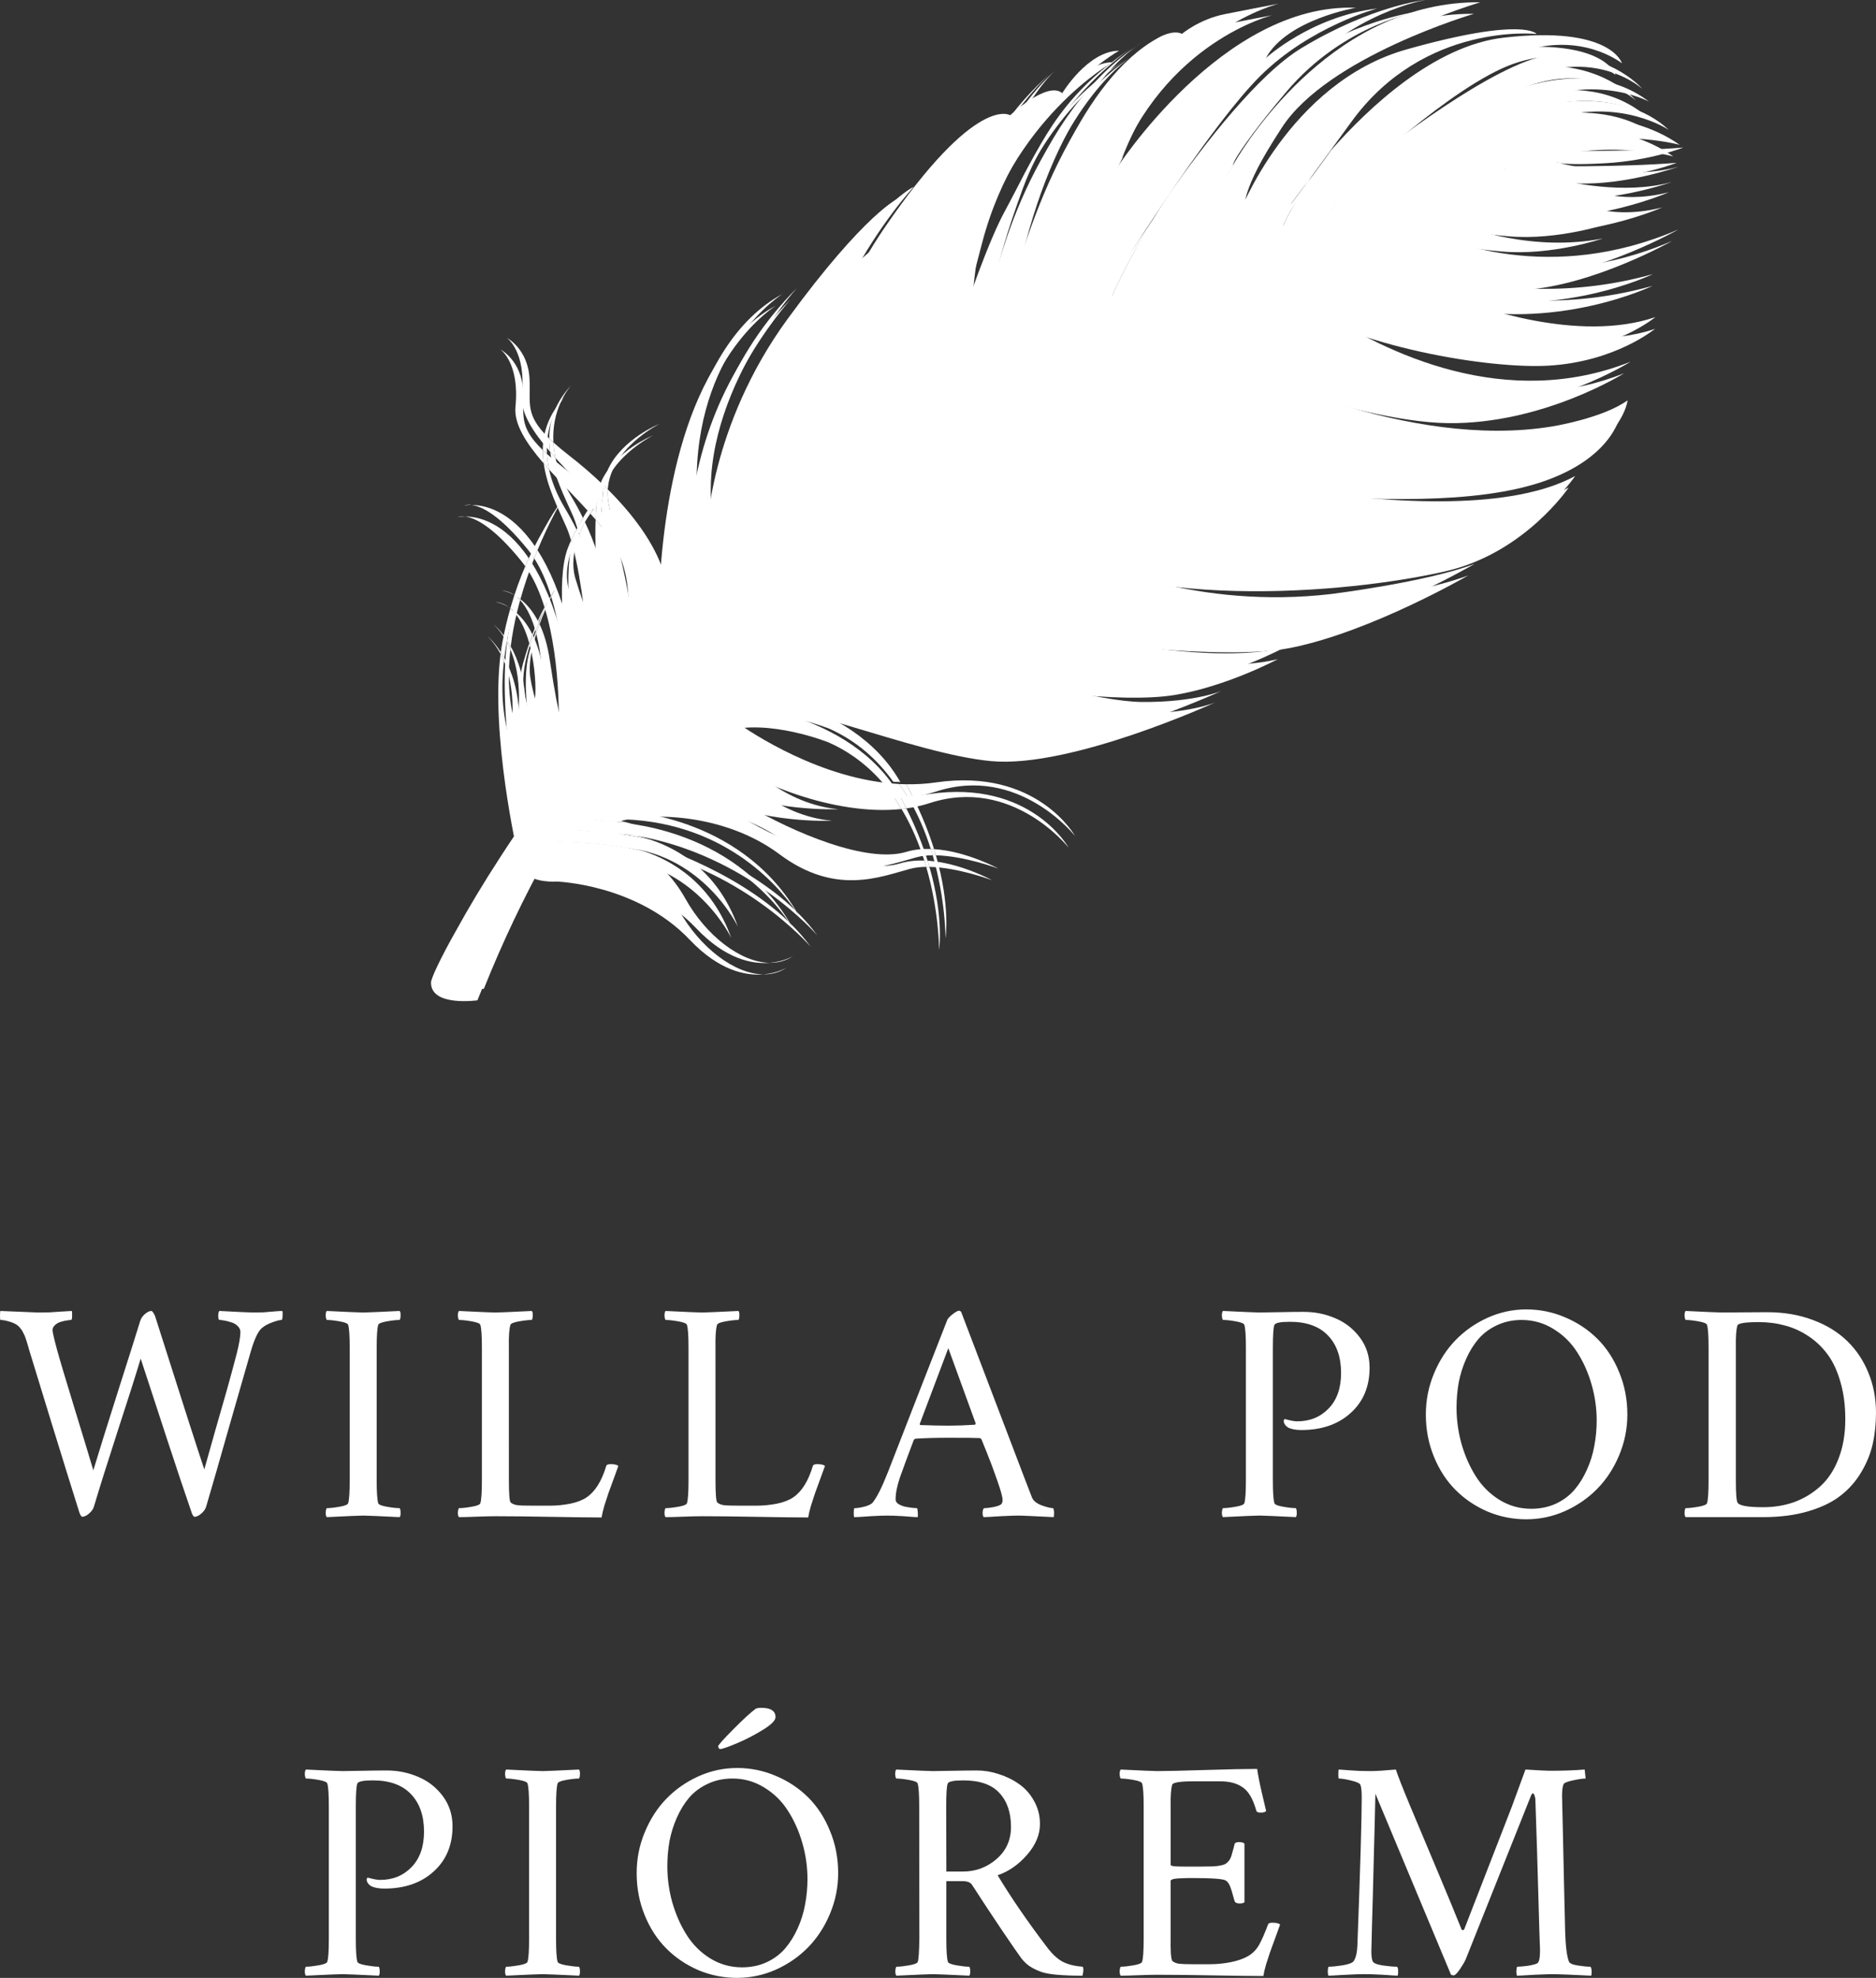 <?xml version="1.0" encoding="UTF-8" standalone="no"?>
<svg
   xmlns:dc="http://purl.org/dc/elements/1.1/"
   xmlns:cc="http://creativecommons.org/ns#"
   xmlns:rdf="http://www.w3.org/1999/02/22-rdf-syntax-ns#"
   xmlns:svg="http://www.w3.org/2000/svg"
   xmlns="http://www.w3.org/2000/svg"
   xmlns:sodipodi="http://sodipodi.sourceforge.net/DTD/sodipodi-0.dtd"
   xmlns:inkscape="http://www.inkscape.org/namespaces/inkscape"
   width="106.36"
   height="112.139"
   viewBox="0 0 106.36 112.139"
   version="1.1"
   id="svg382"
   sodipodi:docname="Group 48.svg"
   style="fill:none"
   inkscape:version="0.92.4 (5da689c313, 2019-01-14)">
  <rect x="0" y="0" width="106.36" height="112.139" fill="#333333" stroke="none"/>
  <defs
     id="defs386" />
  <sodipodi:namedview
     pagecolor="#ffffff"
     bordercolor="#666666"
     borderopacity="1"
     objecttolerance="10"
     gridtolerance="10"
     guidetolerance="10"
     inkscape:pageopacity="0"
     inkscape:pageshadow="2"
     inkscape:window-width="1920"
     inkscape:window-height="1017"
     id="namedview384"
     showgrid="false"
     inkscape:zoom="2.0701754"
     inkscape:cx="54.4777"
     inkscape:cy="56.684"
     inkscape:window-x="-8"
     inkscape:window-y="-8"
     inkscape:window-maximized="1"
     inkscape:current-layer="svg382" />
  <path
     d="m 2.171,74.415 c 0.229,0 0.442,-0.003 0.642,-0.009 0.199,-0.012 0.419,-0.026 0.659,-0.044 0.246,-0.018 0.445,-0.029 0.598,-0.035 0.018,0.053 0.023,0.149 0.018,0.29 0,0.141 -0.018,0.214 -0.053,0.22 -0.053,0 -0.129,0.009 -0.229,0.026 -0.1,0.012 -0.217,0.038 -0.352,0.079 -0.129,0.035 -0.24,0.097 -0.334,0.185 -0.094,0.082 -0.141,0.179 -0.141,0.29 0,0.111 0.088,0.492 0.264,1.143 0.146,0.533 0.472,1.623 0.976,3.269 0.504,1.641 0.861,2.818 1.072,3.533 0.293,-0.973 0.767,-2.493 1.424,-4.561 0.662,-2.074 1.072,-3.372 1.23,-3.894 0.047,-0.158 0.138,-0.293 0.272,-0.404 0.135,-0.117 0.255,-0.176 0.36,-0.176 0.053,0 0.123,0.094 0.211,0.281 1.541,4.852 2.473,7.752 2.795,8.701 0.17,-0.609 0.378,-1.348 0.624,-2.215 0.252,-0.867 0.469,-1.623 0.65,-2.268 0.182,-0.644 0.369,-1.336 0.562,-2.074 0.141,-0.562 0.211,-0.973 0.211,-1.23 0,-0.129 -0.053,-0.243 -0.158,-0.343 -0.1,-0.1 -0.223,-0.17 -0.369,-0.211 -0.141,-0.047 -0.27,-0.079 -0.387,-0.097 -0.117,-0.024 -0.211,-0.035 -0.281,-0.035 -0.041,-0.018 -0.062,-0.094 -0.062,-0.229 0,-0.141 0.021,-0.234 0.062,-0.281 1.084,0.059 1.717,0.088 1.898,0.088 0.24,0 0.442,-0.003 0.606,-0.009 0.164,-0.012 0.34,-0.026 0.527,-0.044 0.188,-0.018 0.366,-0.029 0.536,-0.035 0.024,0.047 0.029,0.144 0.018,0.29 -0.006,0.146 -0.023,0.22 -0.053,0.22 -0.1,0 -0.273,0.044 -0.519,0.132 -0.246,0.088 -0.445,0.196 -0.598,0.325 -0.217,0.182 -0.428,0.627 -0.633,1.336 -0.27,0.926 -0.674,2.332 -1.213,4.219 -0.533,1.881 -0.97,3.398 -1.31,4.553 -0.041,0.152 -0.135,0.29 -0.281,0.413 -0.141,0.123 -0.27,0.184 -0.387,0.184 -0.029,0 -0.064,-0.035 -0.105,-0.105 -0.035,-0.07 -0.059,-0.129 -0.07,-0.176 -0.164,-0.475 -0.375,-1.096 -0.633,-1.863 -0.252,-0.773 -0.507,-1.544 -0.765,-2.312 -0.252,-0.773 -0.489,-1.5 -0.712,-2.18 -0.223,-0.68 -0.407,-1.242 -0.554,-1.688 -0.146,-0.451 -0.217,-0.665 -0.211,-0.642 -0.31,1.025 -0.75,2.408 -1.318,4.148 -0.562,1.734 -1.005,3.141 -1.327,4.219 -0.041,0.152 -0.135,0.29 -0.281,0.413 -0.141,0.123 -0.27,0.184 -0.387,0.184 -0.029,0 -0.064,-0.035 -0.105,-0.105 -0.035,-0.07 -0.059,-0.129 -0.07,-0.176 -0.393,-1.248 -0.905,-2.897 -1.538,-4.948 -0.627,-2.057 -1.052,-3.442 -1.274,-4.157 -0.012,-0.047 -0.038,-0.138 -0.079,-0.273 -0.041,-0.141 -0.067,-0.229 -0.079,-0.264 -0.012,-0.041 -0.035,-0.111 -0.07,-0.211 -0.035,-0.105 -0.064,-0.176 -0.088,-0.211 -0.018,-0.041 -0.044,-0.094 -0.079,-0.158 C 1.248,75.426 1.21,75.37 1.169,75.329 1.134,75.282 1.093,75.235 1.046,75.188 0.935,75.083 0.768,74.998 0.545,74.934 0.328,74.869 0.155,74.837 0.026,74.837 0.009,74.837 0,74.758 0,74.6 c 0,-0.164 0.009,-0.255 0.026,-0.273 1.348,0.059 2.062,0.088 2.144,0.088 z m 18.429,0 c 0.17,0 0.856,-0.029 2.057,-0.088 0.041,0.047 0.059,0.132 0.053,0.255 0,0.123 -0.018,0.208 -0.053,0.255 -0.176,0 -0.416,0.026 -0.721,0.079 -0.305,0.053 -0.469,0.12 -0.492,0.202 -0.059,0.188 -0.088,0.621 -0.088,1.301 v 7.506 c 0,0.68 0.029,1.113 0.088,1.301 0.023,0.082 0.188,0.149 0.492,0.202 0.305,0.053 0.545,0.079 0.721,0.079 0.035,0.047 0.053,0.132 0.053,0.255 0.006,0.123 -0.012,0.208 -0.053,0.255 -1.201,-0.059 -1.887,-0.088 -2.057,-0.088 -0.182,0 -0.873,0.029 -2.074,0.088 -0.041,-0.047 -0.061,-0.132 -0.061,-0.255 0.006,-0.123 0.026,-0.208 0.061,-0.255 0.176,0 0.416,-0.026 0.721,-0.079 0.305,-0.053 0.469,-0.12 0.492,-0.202 0.059,-0.188 0.088,-0.621 0.088,-1.301 v -7.506 c 0,-0.68 -0.029,-1.113 -0.088,-1.301 -0.023,-0.082 -0.188,-0.149 -0.492,-0.202 -0.305,-0.053 -0.545,-0.079 -0.721,-0.079 -0.035,-0.047 -0.056,-0.132 -0.061,-0.255 0,-0.123 0.021,-0.208 0.061,-0.255 1.201,0.059 1.893,0.088 2.074,0.088 z m 8.251,9.51 c 0,0.785 0.035,1.207 0.105,1.266 0.105,0.082 0.234,0.132 0.387,0.149 0.158,0.018 0.445,0.026 0.861,0.026 h 1.002 c 0.369,0 0.747,-0.038 1.134,-0.114 0.387,-0.082 0.694,-0.202 0.923,-0.36 0.48,-0.328 0.85,-0.92 1.107,-1.775 0.018,-0.07 0.1,-0.105 0.246,-0.105 0.223,0 0.369,0.035 0.44,0.105 -0.053,0.152 -0.141,0.396 -0.264,0.73 -0.123,0.334 -0.223,0.606 -0.299,0.817 -0.07,0.205 -0.146,0.439 -0.229,0.703 -0.076,0.264 -0.129,0.486 -0.158,0.668 -0.604,0 -1.55,-0.012 -2.839,-0.035 -1.289,-0.023 -2.341,-0.035 -3.155,-0.035 -0.287,0 -0.653,0.009 -1.099,0.026 -0.445,0.018 -0.776,0.026 -0.993,0.026 -0.041,-0.047 -0.061,-0.132 -0.061,-0.255 0.006,-0.123 0.026,-0.208 0.061,-0.255 0.176,0 0.416,-0.026 0.721,-0.079 0.305,-0.053 0.469,-0.12 0.492,-0.202 0.059,-0.188 0.088,-0.621 0.088,-1.301 v -7.506 c 0,-0.68 -0.029,-1.113 -0.088,-1.301 -0.023,-0.082 -0.188,-0.149 -0.492,-0.202 -0.305,-0.053 -0.545,-0.079 -0.721,-0.079 -0.035,-0.047 -0.056,-0.132 -0.061,-0.255 0,-0.123 0.021,-0.208 0.061,-0.255 1.201,0.059 1.893,0.088 2.074,0.088 0.17,0 0.855,-0.029 2.057,-0.088 0.041,0.047 0.059,0.132 0.053,0.255 0,0.123 -0.018,0.208 -0.053,0.255 -0.176,0 -0.416,0.026 -0.721,0.079 -0.305,0.053 -0.469,0.12 -0.492,0.202 -0.07,0.223 -0.1,0.656 -0.088,1.301 z m 11.714,0 c 0,0.785 0.035,1.207 0.105,1.266 0.105,0.082 0.234,0.132 0.387,0.149 0.158,0.018 0.445,0.026 0.861,0.026 h 1.002 c 0.369,0 0.747,-0.038 1.134,-0.114 0.387,-0.082 0.694,-0.202 0.923,-0.36 0.48,-0.328 0.85,-0.92 1.107,-1.775 0.018,-0.07 0.1,-0.105 0.246,-0.105 0.223,0 0.369,0.035 0.44,0.105 -0.053,0.152 -0.141,0.396 -0.264,0.73 -0.123,0.334 -0.223,0.606 -0.299,0.817 -0.07,0.205 -0.146,0.439 -0.229,0.703 -0.076,0.264 -0.129,0.486 -0.158,0.668 -0.604,0 -1.55,-0.012 -2.839,-0.035 -1.289,-0.023 -2.341,-0.035 -3.155,-0.035 -0.287,0 -0.653,0.009 -1.099,0.026 -0.445,0.018 -0.776,0.026 -0.993,0.026 -0.041,-0.047 -0.061,-0.132 -0.061,-0.255 0.006,-0.123 0.026,-0.208 0.061,-0.255 0.176,0 0.416,-0.026 0.721,-0.079 0.305,-0.053 0.469,-0.12 0.492,-0.202 0.059,-0.188 0.088,-0.621 0.088,-1.301 v -7.506 c 0,-0.68 -0.029,-1.113 -0.088,-1.301 -0.023,-0.082 -0.188,-0.149 -0.492,-0.202 -0.305,-0.053 -0.545,-0.079 -0.721,-0.079 -0.035,-0.047 -0.056,-0.132 -0.061,-0.255 0,-0.123 0.021,-0.208 0.061,-0.255 1.201,0.059 1.893,0.088 2.074,0.088 0.17,0 0.856,-0.029 2.057,-0.088 0.041,0.047 0.059,0.132 0.053,0.255 0,0.123 -0.018,0.208 -0.053,0.255 -0.176,0 -0.416,0.026 -0.721,0.079 -0.305,0.053 -0.469,0.12 -0.492,0.202 -0.07,0.223 -0.1,0.656 -0.088,1.301 z m 9.754,-0.404 c 1.547,-3.978 2.678,-6.879 3.393,-8.701 0.047,-0.088 0.149,-0.193 0.308,-0.316 0.164,-0.129 0.284,-0.193 0.36,-0.193 0.018,0 0.035,0.009 0.053,0.026 0.023,0.012 0.041,0.021 0.053,0.026 l 3.577,9.387 c 0.293,0.756 0.442,1.143 0.448,1.16 0.076,0.182 0.258,0.328 0.545,0.439 0.293,0.105 0.51,0.158 0.65,0.158 0.035,0.053 0.053,0.141 0.053,0.264 0,0.117 -0.006,0.199 -0.018,0.246 -1.172,-0.059 -1.817,-0.088 -1.934,-0.088 -0.24,0 -0.466,0.006 -0.677,0.018 -0.205,0.006 -0.436,0.018 -0.694,0.035 -0.258,0.018 -0.48,0.029 -0.668,0.035 -0.041,-0.047 -0.061,-0.132 -0.061,-0.255 0.006,-0.123 0.032,-0.208 0.079,-0.255 0.135,0 0.314,-0.021 0.536,-0.061 0.229,-0.047 0.378,-0.102 0.448,-0.167 0.047,-0.047 0.07,-0.129 0.07,-0.246 0,-0.158 -0.1,-0.521 -0.299,-1.09 -0.199,-0.574 -0.398,-1.107 -0.598,-1.6 l -0.299,-0.738 c -0.035,-0.047 -0.07,-0.07 -0.105,-0.07 -0.152,-0.012 -0.732,-0.018 -1.74,-0.018 -0.738,0 -1.371,0.018 -1.898,0.053 l -0.088,0.053 c -0.328,0.867 -0.592,1.582 -0.791,2.144 -0.164,0.48 -0.246,0.896 -0.246,1.248 0,0.1 0.053,0.185 0.158,0.255 0.111,0.07 0.243,0.123 0.396,0.158 0.158,0.029 0.293,0.05 0.404,0.062 0.111,0.012 0.196,0.018 0.255,0.018 0.023,0.024 0.038,0.103 0.044,0.237 0.012,0.129 0.009,0.22 -0.009,0.273 -0.17,-0.006 -0.354,-0.018 -0.554,-0.035 -0.199,-0.018 -0.384,-0.029 -0.554,-0.035 -0.17,-0.012 -0.369,-0.018 -0.598,-0.018 -0.24,0 -0.454,0.006 -0.642,0.018 -0.182,0.006 -0.384,0.018 -0.607,0.035 -0.223,0.018 -0.434,0.029 -0.633,0.035 -0.023,-0.023 -0.035,-0.1 -0.035,-0.229 0,-0.129 0.012,-0.223 0.035,-0.281 0.146,0 0.34,-0.029 0.58,-0.088 0.24,-0.064 0.398,-0.146 0.475,-0.246 0.246,-0.322 0.521,-0.873 0.826,-1.652 z m 3.445,-7.084 -1.617,4.289 c 0,0.047 0.012,0.07 0.035,0.07 0.609,0.023 1.143,0.035 1.6,0.035 0.439,0 0.932,-0.018 1.476,-0.053 0.012,0 0.024,-0.006 0.035,-0.018 0.012,-0.023 0.018,-0.041 0.018,-0.053 v -0.018 z m 23.885,1.107 c 0,1.067 -0.357,1.922 -1.072,2.567 -0.709,0.644 -1.641,0.967 -2.795,0.967 -0.316,0 -0.568,-0.047 -0.756,-0.141 -0.164,-0.111 -0.246,-0.24 -0.246,-0.387 0,-0.012 0.003,-0.023 0.009,-0.035 0.006,-0.018 0.015,-0.032 0.026,-0.044 0.012,-0.012 0.029,-0.015 0.053,-0.009 0.299,0.082 0.521,0.123 0.668,0.123 0.727,0 1.324,-0.243 1.793,-0.73 0.469,-0.486 0.703,-1.157 0.703,-2.013 0,-0.896 -0.246,-1.603 -0.738,-2.118 -0.492,-0.521 -1.213,-0.782 -2.162,-0.782 -0.533,0 -0.826,0.059 -0.879,0.176 -0.059,0.141 -0.088,0.58 -0.088,1.318 v 7.488 c 0,0.68 0.029,1.113 0.088,1.301 0.023,0.082 0.188,0.149 0.492,0.202 0.305,0.053 0.545,0.079 0.721,0.079 0.035,0.047 0.053,0.132 0.053,0.255 0.006,0.123 -0.012,0.208 -0.053,0.255 -1.201,-0.059 -1.887,-0.088 -2.057,-0.088 -0.182,0 -0.873,0.029 -2.074,0.088 -0.041,-0.047 -0.061,-0.132 -0.061,-0.255 0.006,-0.123 0.026,-0.208 0.061,-0.255 0.176,0 0.416,-0.026 0.721,-0.079 0.305,-0.053 0.469,-0.12 0.492,-0.202 0.059,-0.188 0.088,-0.621 0.088,-1.301 v -7.506 c 0,-0.68 -0.029,-1.113 -0.088,-1.301 -0.023,-0.082 -0.188,-0.149 -0.492,-0.202 -0.305,-0.053 -0.545,-0.079 -0.721,-0.079 -0.035,-0.047 -0.056,-0.132 -0.061,-0.255 0,-0.123 0.021,-0.208 0.061,-0.255 1.201,0.059 1.893,0.088 2.074,0.088 0.199,0 0.571,-0.006 1.116,-0.018 0.545,-0.012 1.005,-0.018 1.38,-0.018 0.639,0 1.236,0.12 1.793,0.36 0.562,0.234 1.028,0.598 1.397,1.09 0.369,0.492 0.554,1.063 0.554,1.714 z m 8.62,-2.707 c -0.51,0 -0.976,0.1 -1.397,0.299 -0.416,0.193 -0.765,0.451 -1.046,0.773 -0.275,0.322 -0.51,0.7 -0.703,1.134 -0.193,0.434 -0.334,0.882 -0.422,1.345 -0.082,0.463 -0.123,0.938 -0.123,1.424 0,0.691 0.094,1.374 0.281,2.048 0.193,0.674 0.463,1.286 0.809,1.837 0.346,0.551 0.791,0.996 1.336,1.336 0.551,0.34 1.154,0.51 1.811,0.51 0.51,0 0.976,-0.097 1.398,-0.29 0.422,-0.199 0.77,-0.46 1.046,-0.782 0.281,-0.328 0.518,-0.709 0.711,-1.143 0.2,-0.439 0.34,-0.893 0.422,-1.362 0.088,-0.469 0.132,-0.946 0.132,-1.433 0,-0.691 -0.097,-1.371 -0.29,-2.039 -0.193,-0.674 -0.466,-1.283 -0.817,-1.828 -0.346,-0.545 -0.794,-0.984 -1.345,-1.318 -0.545,-0.34 -1.145,-0.51 -1.802,-0.51 z m 0.264,-0.598 c 0.768,0 1.5,0.149 2.197,0.448 0.697,0.293 1.307,0.697 1.828,1.213 0.522,0.516 0.935,1.148 1.24,1.898 0.31,0.744 0.465,1.544 0.465,2.399 0,0.803 -0.155,1.573 -0.465,2.312 -0.305,0.732 -0.718,1.365 -1.24,1.898 -0.515,0.527 -1.125,0.949 -1.828,1.266 -0.703,0.311 -1.435,0.466 -2.197,0.466 -0.767,0 -1.5,-0.146 -2.197,-0.439 -0.691,-0.299 -1.295,-0.706 -1.811,-1.222 -0.516,-0.516 -0.926,-1.145 -1.23,-1.89 -0.305,-0.744 -0.457,-1.541 -0.457,-2.391 0,-0.809 0.152,-1.579 0.457,-2.312 0.305,-0.738 0.712,-1.371 1.222,-1.898 0.516,-0.533 1.122,-0.958 1.819,-1.274 0.703,-0.316 1.435,-0.475 2.197,-0.475 z m 11.881,2.215 v 7.488 c 0,0.762 0.035,1.184 0.105,1.266 0.118,0.164 0.598,0.246 1.442,0.246 0.639,0 1.233,-0.1 1.784,-0.299 0.551,-0.205 1.043,-0.507 1.477,-0.905 0.433,-0.398 0.773,-0.92 1.019,-1.565 0.252,-0.65 0.378,-1.392 0.378,-2.224 0,-0.773 -0.091,-1.471 -0.272,-2.092 -0.176,-0.627 -0.416,-1.148 -0.721,-1.564 -0.305,-0.416 -0.668,-0.765 -1.09,-1.046 -0.422,-0.281 -0.867,-0.483 -1.336,-0.607 -0.469,-0.129 -0.964,-0.193 -1.485,-0.193 -0.768,0 -1.172,0.064 -1.213,0.193 -0.07,0.223 -0.1,0.656 -0.088,1.301 z m 1.775,-2.057 c 0.944,0 1.805,0.146 2.584,0.439 0.78,0.287 1.43,0.686 1.952,1.195 0.521,0.504 0.922,1.105 1.204,1.802 0.287,0.697 0.43,1.45 0.43,2.259 0,0.627 -0.061,1.216 -0.184,1.767 -0.123,0.551 -0.34,1.087 -0.651,1.608 -0.304,0.516 -0.694,0.958 -1.169,1.327 -0.468,0.369 -1.078,0.665 -1.828,0.888 -0.75,0.223 -1.605,0.334 -2.566,0.334 h -4.395 c -0.041,-0.047 -0.061,-0.132 -0.061,-0.255 0.006,-0.123 0.026,-0.208 0.061,-0.255 0.176,0 0.416,-0.026 0.721,-0.079 0.305,-0.053 0.469,-0.12 0.492,-0.202 0.059,-0.188 0.088,-0.621 0.088,-1.301 v -7.506 c 0,-0.68 -0.029,-1.113 -0.088,-1.301 -0.023,-0.082 -0.187,-0.149 -0.492,-0.202 -0.305,-0.053 -0.545,-0.079 -0.721,-0.079 -0.035,-0.047 -0.055,-0.132 -0.061,-0.255 0,-0.123 0.02,-0.208 0.061,-0.255 1.202,0.059 1.893,0.088 2.075,0.088 0.222,0 0.635,-0.003 1.239,-0.009 0.609,-0.006 1.046,-0.009 1.309,-0.009 z m -74.533,29.147 c 0,1.066 -0.357,1.922 -1.072,2.566 -0.709,0.645 -1.641,0.967 -2.795,0.967 -0.316,0 -0.568,-0.047 -0.756,-0.141 -0.164,-0.111 -0.246,-0.24 -0.246,-0.386 0,-0.012 0.003,-0.024 0.009,-0.036 0.006,-0.017 0.015,-0.032 0.026,-0.043 0.012,-0.012 0.029,-0.015 0.053,-0.009 0.299,0.082 0.521,0.123 0.668,0.123 0.727,0 1.324,-0.243 1.793,-0.73 0.469,-0.486 0.703,-1.157 0.703,-2.012 0,-0.897 -0.246,-1.603 -0.738,-2.119 -0.492,-0.521 -1.213,-0.782 -2.162,-0.782 -0.533,0 -0.826,0.059 -0.879,0.176 -0.059,0.141 -0.088,0.58 -0.088,1.318 v 7.489 c 0,0.679 0.029,1.113 0.088,1.3 0.023,0.082 0.188,0.15 0.492,0.203 0.305,0.052 0.545,0.079 0.721,0.079 0.035,0.047 0.053,0.131 0.053,0.255 0.006,0.123 -0.012,0.208 -0.053,0.254 -1.201,-0.058 -1.887,-0.087 -2.057,-0.087 -0.182,0 -0.873,0.029 -2.074,0.087 -0.041,-0.046 -0.061,-0.131 -0.061,-0.254 0.006,-0.124 0.026,-0.208 0.061,-0.255 0.176,0 0.416,-0.027 0.721,-0.079 0.305,-0.053 0.469,-0.121 0.492,-0.203 0.059,-0.187 0.088,-0.621 0.088,-1.3 v -7.506 c 0,-0.68 -0.029,-1.114 -0.088,-1.301 -0.023,-0.082 -0.188,-0.149 -0.492,-0.202 -0.305,-0.053 -0.545,-0.079 -0.721,-0.079 -0.035,-0.047 -0.056,-0.132 -0.061,-0.255 0,-0.123 0.021,-0.208 0.061,-0.255 1.201,0.059 1.893,0.088 2.074,0.088 0.199,0 0.571,-0.006 1.116,-0.018 0.545,-0.011 1.005,-0.017 1.38,-0.017 0.639,0 1.236,0.12 1.793,0.36 0.562,0.234 1.028,0.598 1.397,1.09 0.369,0.492 0.554,1.063 0.554,1.714 z m 5.113,-3.129 c 0.17,0 0.856,-0.029 2.057,-0.088 0.041,0.047 0.059,0.132 0.053,0.255 0,0.123 -0.018,0.208 -0.053,0.255 -0.176,0 -0.416,0.026 -0.721,0.079 -0.305,0.053 -0.469,0.12 -0.492,0.202 -0.059,0.187 -0.088,0.621 -0.088,1.301 v 7.506 c 0,0.679 0.029,1.113 0.088,1.3 0.023,0.082 0.188,0.15 0.492,0.203 0.305,0.052 0.545,0.079 0.721,0.079 0.035,0.047 0.053,0.131 0.053,0.255 0.006,0.123 -0.012,0.208 -0.053,0.254 -1.201,-0.058 -1.887,-0.087 -2.057,-0.087 -0.182,0 -0.873,0.029 -2.074,0.087 -0.041,-0.046 -0.061,-0.131 -0.061,-0.254 0.006,-0.124 0.026,-0.208 0.061,-0.255 0.176,0 0.416,-0.027 0.721,-0.079 0.305,-0.053 0.469,-0.121 0.492,-0.203 0.059,-0.187 0.088,-0.621 0.088,-1.3 v -7.506 c 0,-0.68 -0.029,-1.114 -0.088,-1.301 -0.023,-0.082 -0.188,-0.149 -0.492,-0.202 -0.305,-0.053 -0.545,-0.079 -0.721,-0.079 -0.035,-0.047 -0.056,-0.132 -0.061,-0.255 0,-0.123 0.021,-0.208 0.061,-0.255 1.201,0.059 1.893,0.088 2.074,0.088 z m 9.947,-1.406 c 0,-0.065 0.281,-0.381 0.844,-0.95 0.562,-0.568 0.99,-0.961 1.283,-1.178 0.07,-0.035 0.176,-0.053 0.316,-0.053 0.539,0 0.809,0.176 0.809,0.527 0,0.188 -0.243,0.431 -0.73,0.73 -0.486,0.299 -0.982,0.553 -1.485,0.764 -0.504,0.211 -0.814,0.317 -0.932,0.317 -0.024,0 -0.047,-0.018 -0.07,-0.053 -0.024,-0.041 -0.035,-0.076 -0.035,-0.105 z m 0.809,1.828 c -0.51,0 -0.976,0.099 -1.397,0.299 -0.416,0.193 -0.765,0.451 -1.046,0.773 -0.275,0.322 -0.51,0.7 -0.703,1.134 -0.193,0.433 -0.334,0.882 -0.422,1.344 -0.082,0.463 -0.123,0.938 -0.123,1.424 0,0.692 0.094,1.374 0.281,2.048 0.193,0.674 0.463,1.286 0.809,1.837 0.346,0.551 0.791,0.996 1.336,1.336 0.551,0.34 1.154,0.51 1.81,0.51 0.51,0 0.976,-0.097 1.397,-0.29 0.422,-0.199 0.77,-0.46 1.046,-0.782 0.281,-0.329 0.518,-0.709 0.712,-1.143 0.199,-0.44 0.34,-0.894 0.422,-1.362 0.088,-0.469 0.132,-0.947 0.132,-1.433 0,-0.691 -0.097,-1.371 -0.29,-2.039 -0.193,-0.674 -0.466,-1.283 -0.817,-1.828 -0.346,-0.545 -0.794,-0.985 -1.345,-1.319 -0.545,-0.339 -1.146,-0.509 -1.802,-0.509 z m 0.264,-0.598 c 0.767,0 1.5,0.149 2.197,0.448 0.697,0.293 1.307,0.698 1.828,1.213 0.521,0.516 0.934,1.149 1.239,1.899 0.311,0.744 0.466,1.544 0.466,2.399 0,0.803 -0.155,1.573 -0.466,2.312 -0.305,0.732 -0.718,1.365 -1.239,1.898 -0.516,0.527 -1.125,0.949 -1.828,1.266 -0.703,0.31 -1.435,0.465 -2.197,0.465 -0.768,0 -1.5,-0.146 -2.197,-0.439 -0.691,-0.299 -1.295,-0.706 -1.81,-1.222 -0.516,-0.515 -0.926,-1.145 -1.23,-1.889 -0.305,-0.744 -0.457,-1.541 -0.457,-2.391 0,-0.809 0.152,-1.579 0.457,-2.311 0.305,-0.739 0.712,-1.372 1.222,-1.899 0.516,-0.533 1.122,-0.958 1.819,-1.274 0.703,-0.317 1.435,-0.475 2.197,-0.475 z m 13.595,0.141 c 0.41,0 0.82,0.067 1.23,0.202 0.416,0.129 0.8,0.316 1.151,0.562 0.357,0.246 0.645,0.569 0.861,0.967 0.223,0.393 0.334,0.829 0.334,1.31 0,0.603 -0.246,1.186 -0.738,1.749 -0.486,0.556 -1.04,0.94 -1.661,1.151 0.756,1.26 1.702,2.637 2.839,4.131 0.264,0.346 0.542,0.601 0.835,0.765 0.299,0.158 0.683,0.254 1.151,0.29 0.035,0.064 0.044,0.158 0.026,0.281 -0.012,0.117 -0.026,0.193 -0.044,0.228 -1.143,0 -1.916,-0.07 -2.32,-0.211 -0.375,-0.134 -0.662,-0.293 -0.861,-0.474 -0.1,-0.088 -0.193,-0.188 -0.281,-0.299 -0.152,-0.205 -0.53,-0.753 -1.134,-1.644 -0.598,-0.89 -1.151,-1.731 -1.661,-2.522 -0.094,-0.141 -0.27,-0.211 -0.527,-0.211 h -0.932 v 3.27 c 0,0.679 0.029,1.113 0.088,1.3 0.024,0.082 0.188,0.15 0.492,0.203 0.305,0.052 0.545,0.079 0.721,0.079 0.035,0.047 0.053,0.131 0.053,0.255 0.006,0.123 -0.012,0.208 -0.053,0.254 -1.201,-0.058 -1.887,-0.087 -2.057,-0.087 -0.182,0 -0.873,0.029 -2.074,0.087 -0.041,-0.046 -0.062,-0.131 -0.062,-0.254 0.006,-0.124 0.026,-0.208 0.062,-0.255 0.176,0 0.416,-0.027 0.721,-0.079 0.305,-0.053 0.469,-0.121 0.492,-0.203 0.047,-0.146 0.076,-0.58 0.088,-1.3 l -0.009,-7.506 c 0,-0.68 -0.029,-1.114 -0.088,-1.301 -0.024,-0.082 -0.188,-0.149 -0.492,-0.202 -0.305,-0.053 -0.545,-0.079 -0.721,-0.079 -0.035,-0.047 -0.056,-0.132 -0.061,-0.255 0,-0.123 0.021,-0.208 0.061,-0.255 1.201,0.059 1.893,0.088 2.074,0.088 0.199,0 0.571,-0.006 1.116,-0.018 0.545,-0.011 1.005,-0.017 1.38,-0.017 z m 1.934,3.199 c 0,-0.815 -0.22,-1.456 -0.659,-1.925 -0.434,-0.475 -1.116,-0.712 -2.048,-0.712 -0.533,0 -0.826,0.059 -0.879,0.176 -0.059,0.141 -0.088,0.58 -0.088,1.318 l 0.009,3.674 h 0.941 c 0.721,0 1.353,-0.234 1.898,-0.703 0.551,-0.475 0.826,-1.084 0.826,-1.828 z m 8.295,-3.164 c 0.527,0 1.435,-0.021 2.725,-0.062 1.295,-0.041 2.273,-0.061 2.936,-0.061 0.047,0.34 0.135,0.788 0.264,1.345 0.135,0.556 0.217,0.905 0.246,1.045 -0.059,0.059 -0.164,0.088 -0.316,0.088 -0.146,0 -0.229,-0.041 -0.246,-0.123 -0.182,-0.65 -0.436,-1.087 -0.765,-1.309 -0.322,-0.229 -0.747,-0.343 -1.274,-0.343 h -1.512 c -0.767,0 -1.172,0.064 -1.213,0.193 -0.07,0.223 -0.1,0.639 -0.088,1.248 v 3.287 c -0.006,0.041 0.061,0.071 0.202,0.088 0.141,0.012 0.325,0.018 0.554,0.018 h 0.932 c 0.293,0 0.521,-0.003 0.685,-0.009 0.164,-0.006 0.316,-0.023 0.457,-0.053 0.146,-0.029 0.252,-0.067 0.316,-0.114 0.065,-0.047 0.126,-0.111 0.185,-0.193 0.059,-0.088 0.103,-0.191 0.132,-0.308 0.035,-0.117 0.076,-0.264 0.123,-0.439 0.012,-0.065 0.023,-0.115 0.035,-0.15 0.018,-0.082 0.105,-0.123 0.264,-0.123 0.141,0 0.24,0.03 0.299,0.088 v 3.322 c -0.047,0.047 -0.141,0.071 -0.281,0.071 -0.152,0 -0.246,-0.047 -0.281,-0.141 -0.123,-0.463 -0.214,-0.756 -0.273,-0.879 -0.059,-0.129 -0.132,-0.222 -0.22,-0.281 -0.146,-0.094 -0.768,-0.141 -1.863,-0.141 -0.117,0 -0.208,0 -0.273,0 -0.064,0 -0.155,0.003 -0.272,0.009 -0.117,0 -0.211,0.003 -0.281,0.009 -0.07,0.006 -0.143,0.015 -0.22,0.026 -0.076,0.012 -0.132,0.03 -0.167,0.053 -0.035,0.018 -0.053,0.038 -0.053,0.061 v 3.34 c -0.006,0.205 -0.003,0.449 0.009,0.73 0.018,0.281 0.05,0.442 0.097,0.483 0.105,0.082 0.234,0.132 0.387,0.15 0.158,0.017 0.445,0.026 0.861,0.026 h 0.844 c 0.422,0 0.835,-0.041 1.239,-0.123 0.41,-0.088 0.735,-0.205 0.976,-0.352 0.252,-0.152 0.454,-0.363 0.606,-0.632 0.152,-0.276 0.319,-0.657 0.501,-1.143 0.018,-0.07 0.1,-0.105 0.246,-0.105 0.223,0 0.369,0.035 0.439,0.105 -0.053,0.152 -0.141,0.396 -0.264,0.73 -0.123,0.333 -0.223,0.606 -0.299,0.817 -0.07,0.205 -0.146,0.439 -0.229,0.703 -0.076,0.264 -0.129,0.486 -0.158,0.668 -0.604,0 -1.55,-0.012 -2.839,-0.035 -1.289,-0.024 -2.341,-0.035 -3.155,-0.035 -0.287,0 -0.653,0.008 -1.099,0.026 -0.445,0.018 -0.776,0.026 -0.993,0.026 -0.041,-0.046 -0.061,-0.131 -0.061,-0.254 0.006,-0.124 0.026,-0.208 0.061,-0.255 0.176,0 0.416,-0.027 0.721,-0.079 0.305,-0.053 0.469,-0.121 0.492,-0.203 0.059,-0.187 0.088,-0.621 0.088,-1.3 v -7.506 c 0,-0.68 -0.029,-1.114 -0.088,-1.301 -0.024,-0.082 -0.188,-0.149 -0.492,-0.202 -0.305,-0.053 -0.545,-0.079 -0.721,-0.079 -0.035,-0.047 -0.056,-0.132 -0.061,-0.255 0,-0.123 0.021,-0.208 0.061,-0.255 1.201,0.059 1.893,0.088 2.074,0.088 z m 12.101,0 c 0.305,0 0.779,-0.029 1.424,-0.088 0.1,0.316 0.363,0.99 0.791,2.021 0.434,1.032 0.949,2.259 1.547,3.683 0.598,1.418 1.06,2.54 1.389,3.366 0.012,0.024 0.035,0.035 0.07,0.035 0.041,0 0.07,-0.023 0.088,-0.07 1.711,-4.412 2.607,-6.721 2.689,-6.926 l 0.773,-2.109 c 0.75,0.047 1.213,0.07 1.389,0.07 0.727,0 1.383,-0.023 1.969,-0.07 l 0.053,0.51 c -0.164,0 -0.405,0.035 -0.721,0.105 -0.311,0.065 -0.486,0.135 -0.527,0.211 -0.059,0.129 -0.088,0.352 -0.088,0.668 0.011,0.358 0.026,0.99 0.044,1.899 0.023,0.902 0.047,1.962 0.07,3.181 0.029,1.213 0.05,2.08 0.061,2.602 0.024,0.82 0.094,1.388 0.211,1.705 0.036,0.105 0.203,0.181 0.501,0.228 0.305,0.047 0.548,0.071 0.73,0.071 0.041,0.07 0.061,0.161 0.061,0.272 0,0.111 -0.008,0.191 -0.026,0.237 -1.172,-0.058 -1.869,-0.087 -2.092,-0.087 -0.24,0 -0.469,0.005 -0.685,0.017 -0.217,0.006 -0.463,0.018 -0.738,0.035 -0.275,0.018 -0.504,0.03 -0.685,0.035 -0.024,-0.023 -0.038,-0.093 -0.044,-0.211 0,-0.123 0.015,-0.222 0.044,-0.298 0.141,0 0.343,-0.018 0.606,-0.053 0.264,-0.041 0.442,-0.088 0.536,-0.141 0.105,-0.058 0.158,-0.304 0.158,-0.738 0,-0.082 -0.006,-0.249 -0.018,-0.501 -0.012,-0.258 -0.018,-0.431 -0.018,-0.519 -0.1,-3.609 -0.176,-6.117 -0.229,-7.523 0,-0.064 -0.015,-0.138 -0.044,-0.22 -0.023,-0.088 -0.061,-0.132 -0.114,-0.132 -0.024,0 -0.053,0.041 -0.088,0.124 -0.27,0.667 -1.506,3.767 -3.709,9.298 -0.059,0.129 -0.164,0.308 -0.316,0.536 -0.152,0.223 -0.27,0.343 -0.352,0.361 -0.018,0.006 -0.07,-0.006 -0.158,-0.035 l -4.289,-10.266 c -0.024,1.125 -0.056,2.423 -0.097,3.894 -0.035,1.464 -0.067,2.669 -0.097,3.612 -0.023,0.937 -0.035,1.418 -0.035,1.441 0,0.241 0.024,0.422 0.07,0.545 0.047,0.112 0.24,0.194 0.58,0.246 0.34,0.047 0.609,0.071 0.809,0.071 0.041,0.047 0.061,0.131 0.061,0.255 0,0.123 -0.009,0.208 -0.026,0.254 -0.158,-0.005 -0.354,-0.017 -0.589,-0.035 -0.234,-0.017 -0.448,-0.029 -0.642,-0.035 -0.193,-0.012 -0.404,-0.017 -0.633,-0.017 -0.24,0 -0.466,0.005 -0.677,0.017 -0.205,0.006 -0.439,0.018 -0.703,0.035 -0.264,0.018 -0.489,0.03 -0.677,0.035 -0.024,-0.023 -0.038,-0.093 -0.044,-0.211 0,-0.123 0.015,-0.222 0.044,-0.298 0.193,0 0.46,-0.027 0.8,-0.079 0.346,-0.059 0.554,-0.138 0.624,-0.238 0.123,-0.176 0.193,-0.469 0.211,-0.879 0.164,-4.377 0.246,-7.177 0.246,-8.402 0,-0.34 -0.023,-0.574 -0.07,-0.703 -0.029,-0.094 -0.205,-0.179 -0.527,-0.255 -0.316,-0.076 -0.551,-0.114 -0.703,-0.114 -0.018,0 -0.026,-0.079 -0.026,-0.238 0,-0.164 0.009,-0.254 0.026,-0.272 0.205,0.012 0.41,0.026 0.615,0.044 0.211,0.012 0.401,0.023 0.571,0.035 0.176,0.006 0.384,0.009 0.624,0.009 z"
     id="path2"
     inkscape:connector-curvature="0"
     style="fill:#ffffff" />
  <path
     d="m 45.002,52.708 c -0.07,-0.128 -0.143,-0.253 -0.216,-0.376 -0.022,-0.021 -0.043,-0.042 -0.065,-0.063 0.162,0.235 0.254,0.393 0.281,0.44 z"
     id="path4"
     inkscape:connector-curvature="0"
     style="fill:#ffffff" />
  <path
     d="m 28.834,34.419 c -0.227,-0.165 -0.484,-0.269 -0.775,-0.292 0.098,0.014 0.4,0.072 0.775,0.292 z"
     id="path6"
     inkscape:connector-curvature="0"
     style="fill:#ffffff" />
  <path
     d="m 34.986,47.93 c 0.204,0.025 0.406,0.055 0.606,0.088 -0.376,-0.075 -0.606,-0.088 -0.606,-0.088 z"
     id="path8"
     inkscape:connector-curvature="0"
     style="fill:#ffffff" />
  <path
     d="m 51.386,45.835 c 0.448,-0.063 0.884,-0.159 1.299,-0.295 4.706,-1.549 7.901,2.521 7.901,2.521 0,0 -2.153,-3.879 -7.893,-3.043 -0.563,0.082 -1.125,0.113 -1.682,0.104 0.032,0.056 0.063,0.111 0.094,0.169 0.098,0.184 0.191,0.365 0.281,0.545 z"
     id="path10"
     inkscape:connector-curvature="0"
     style="fill:#ffffff" />
  <path
     d="m 28.833,34.42 c 0.034,0.024 0.067,0.05 0.099,0.078 l 0.004,-0.014 c -0.035,-0.023 -0.069,-0.044 -0.103,-0.064 z"
     id="path12"
     inkscape:connector-curvature="0"
     style="fill:#ffffff" />
  <path
     d="m 28.056,34.12 -0.033,0.002 z"
     id="path14"
     inkscape:connector-curvature="0"
     style="fill:#ffffff" />
  <path
     d="m 50.614,45.105 c 0.178,0.248 0.344,0.503 0.498,0.762 0.092,-0.01 0.183,-0.021 0.273,-0.034 -0.09,-0.18 -0.183,-0.362 -0.281,-0.545 -0.031,-0.057 -0.062,-0.113 -0.094,-0.169 -0.132,-0.003 -0.265,-0.007 -0.396,-0.014 z"
     id="path16"
     inkscape:connector-curvature="0"
     style="fill:#ffffff" />
  <path
     d="m 52.404,48.789 c 0.062,0.002 0.124,0.005 0.185,0.009 -0.28,-0.899 -0.668,-1.894 -1.203,-2.964 -0.09,0.013 -0.181,0.024 -0.273,0.034 0.569,0.95 0.985,1.956 1.29,2.921 z"
     id="path18"
     inkscape:connector-curvature="0"
     style="fill:#ffffff" />
  <path
     d="m 41.033,42.943 c -0.349,-0.42 -0.536,-0.703 -0.536,-0.703 0.036,0.194 0.226,0.436 0.536,0.703 z"
     id="path20"
     inkscape:connector-curvature="0"
     style="fill:#ffffff" />
  <path
     d="m 52.513,49.146 c 0.06,-8e-4 0.121,-5e-4 0.182,8e-4 -0.033,-0.115 -0.069,-0.232 -0.105,-0.351 -0.062,-0.004 -0.123,-0.006 -0.185,-0.009 0.038,0.12 0.074,0.239 0.109,0.358 z"
     id="path22"
     inkscape:connector-curvature="0"
     style="fill:#ffffff" />
  <path
     d="m 27.629,36.068 c 0.312,0.302 0.558,0.645 0.752,1.01 0.005,-0.035 0.009,-0.068 0.014,-0.102 -0.402,-0.623 -0.766,-0.908 -0.766,-0.908 z"
     id="path24"
     inkscape:connector-curvature="0"
     style="fill:#ffffff" />
  <path
     d="m 29.656,22.145 c -0.079,-1.707 -1.288,-2.335 -1.288,-2.335 0,0 1.103,0.748 0.856,3.251 -0.097,0.989 0.623,2.083 1.6,3.214 -0.035,-0.25 -0.054,-0.503 -0.052,-0.758 -1.392,-1.351 -1.052,-1.966 -1.117,-3.372 z"
     id="path26"
     inkscape:connector-curvature="0"
     style="fill:#ffffff" />
  <path
     d="m 37.016,24.692 c 0,0 -2.075,0.831 -2.893,2.533 -0.112,0.234 -0.195,0.564 -0.252,0.96 0.074,0.072 0.147,0.143 0.221,0.217 0.156,-2.337 2.924,-3.709 2.924,-3.709 z"
     id="path28"
     inkscape:connector-curvature="0"
     style="fill:#ffffff" />
  <path
     d="m 25.952,29.322 c 0,0 0.152,-0.038 0.41,-0.039 -0.278,-0.034 -0.41,0.039 -0.41,0.039 z"
     id="path30"
     inkscape:connector-curvature="0"
     style="fill:#ffffff" />
  <path
     d="m 31.432,29.116 c 0,0 -0.698,0.896 -1.451,2.536 0.043,0.063 0.086,0.128 0.128,0.194 0.684,-1.648 1.323,-2.731 1.323,-2.731 z"
     id="path32"
     inkscape:connector-curvature="0"
     style="fill:#ffffff" />
  <path
     d="m 32.019,22.498 0.044,-0.05 c 0,0 -0.016,0.017 -0.044,0.05 z"
     id="path34"
     inkscape:connector-curvature="0"
     style="fill:#ffffff" />
  <path
     d="m 32.019,22.499 c -0.913,0.985 -1.238,2.015 -1.246,3.017 0.073,0.071 0.151,0.144 0.234,0.219 -0.1,-1.833 0.801,-2.991 1.012,-3.236 z"
     id="path36"
     inkscape:connector-curvature="0"
     style="fill:#ffffff" />
  <path
     d="m 63.683,3.454 c 0.027,-0.018 0.052,-0.036 0.079,-0.054 0,0 -0.029,0.019 -0.079,0.054 z"
     id="path38"
     inkscape:connector-curvature="0"
     style="fill:#ffffff" />
  <path
     d="m 43.279,55.244 c 0.477,0.004 0.928,-0.117 1.326,-0.389 -0.043,0.026 -0.537,0.323 -1.326,0.389 z"
     id="path40"
     inkscape:connector-curvature="0"
     style="fill:#ffffff" />
  <path
     d="m 26.364,29.284 c 0.525,0.064 1.568,0.511 3.217,2.556 0.069,0.085 0.134,0.174 0.199,0.265 0.067,-0.157 0.134,-0.306 0.201,-0.451 -1.417,-2.092 -2.914,-2.371 -3.616,-2.37 z"
     id="path42"
     inkscape:connector-curvature="0"
     style="fill:#ffffff" />
  <path
     d="m 64.023,3.294 c 0.085,-0.059 0.17,-0.117 0.256,-0.173 0,0 -0.092,0.054 -0.256,0.173 z"
     id="path44"
     inkscape:connector-curvature="0"
     style="fill:#ffffff" />
  <path
     d="m 53.24,53.852 c 0,0 0.287,-1.816 -0.546,-4.703 -0.061,-0.001 -0.122,-0.002 -0.182,-7e-4 0.739,2.535 0.728,4.703 0.728,4.703 z"
     id="path46"
     inkscape:connector-curvature="0"
     style="fill:#ffffff" />
  <path
     d="m 56.234,49.9 c 0,0 -1.794,-0.983 -3.644,-1.102 0.037,0.119 0.072,0.236 0.105,0.351 1.631,0.035 3.538,0.752 3.538,0.752 z"
     id="path48"
     inkscape:connector-curvature="0"
     style="fill:#ffffff" />
  <path
     d="M 44.607,54.853 Z"
     id="path50"
     inkscape:connector-curvature="0"
     style="fill:#ffffff" />
  <path
     d="m 31.079,34.107 c 0,0 -0.077,0.095 -0.208,0.327 l 0.016,0.053 c 0.116,-0.239 0.192,-0.38 0.192,-0.38 z"
     id="path52"
     inkscape:connector-curvature="0"
     style="fill:#ffffff" />
  <path
     d="m 29.138,34.627 -0.015,0.052 c 0.405,0.439 0.69,1.091 0.882,1.786 0.061,-0.18 0.12,-0.347 0.178,-0.502 -0.318,-0.644 -0.695,-1.063 -1.046,-1.336 z"
     id="path54"
     inkscape:connector-curvature="0"
     style="fill:#ffffff" />
  <path
     d="m 30.006,36.467 c 0.011,0.039 0.021,0.078 0.031,0.118 0.058,-0.185 0.121,-0.367 0.185,-0.543 -0.012,-0.026 -0.026,-0.052 -0.038,-0.077 -0.058,0.156 -0.117,0.323 -0.178,0.503 z"
     id="path56"
     inkscape:connector-curvature="0"
     style="fill:#ffffff" />
  <path
     d="m 30.108,31.847 c -0.042,-0.067 -0.085,-0.131 -0.128,-0.194 -0.067,0.145 -0.134,0.295 -0.201,0.451 0.048,0.068 0.095,0.137 0.141,0.208 0.062,-0.159 0.125,-0.315 0.187,-0.465 z"
     id="path58"
     inkscape:connector-curvature="0"
     style="fill:#ffffff" />
  <path
     d="m 32.029,28.813 c -0.475,-0.795 -0.755,-1.53 -0.901,-2.196 -0.103,-0.115 -0.204,-0.229 -0.303,-0.343 0.189,1.35 0.847,2.61 1.275,3.584 0.1,0.226 0.192,0.489 0.278,0.776 0.104,-0.232 0.207,-0.436 0.307,-0.614 -0.192,-0.391 -0.409,-0.794 -0.656,-1.207 z"
     id="path60"
     inkscape:connector-curvature="0"
     style="fill:#ffffff" />
  <path
     d="m 32.792,30.245 c -0.035,-0.074 -0.072,-0.149 -0.109,-0.224 -0.1,0.178 -0.203,0.382 -0.307,0.614 0.033,0.109 0.064,0.222 0.095,0.337 0.097,-0.257 0.207,-0.501 0.321,-0.727 z"
     id="path62"
     inkscape:connector-curvature="0"
     style="fill:#ffffff" />
  <path
     d="m 29.14,34.629 c -0.069,-0.054 -0.137,-0.102 -0.203,-0.145 l -0.004,0.014 c 0.067,0.056 0.131,0.117 0.192,0.183 z"
     id="path64"
     inkscape:connector-curvature="0"
     style="fill:#ffffff" />
  <path
     d="m 28.592,37.304 c -0.065,-0.119 -0.132,-0.228 -0.196,-0.329 -0.005,0.034 -0.01,0.068 -0.014,0.102 0.07,0.131 0.133,0.265 0.19,0.4 0.007,-0.058 0.014,-0.116 0.021,-0.174 z"
     id="path66"
     inkscape:connector-curvature="0"
     style="fill:#ffffff" />
  <path
     d="m 31.292,46.561 c -0.337,-0.398 -0.633,-0.826 -0.857,-1.283 0.036,0.122 0.057,0.189 0.057,0.189 0,0 -1.007,-1.355 -1.053,-4.69 -0.022,-1.574 -0.426,-2.711 -0.847,-3.473 -0.007,0.058 -0.014,0.116 -0.021,0.174 0.848,2.014 0.337,4.45 0.337,4.45 -0.451,-1.423 -0.505,-2.956 -0.337,-4.45 -0.057,-0.136 -0.12,-0.269 -0.19,-0.4 -0.587,4.616 0.969,11.35 0.969,11.35 -0.031,0.459 0.107,0.783 0.326,1.014 0.547,-0.958 1.078,-1.92 1.616,-2.88 z"
     id="path68"
     inkscape:connector-curvature="0"
     style="fill:#ffffff" />
  <path
     d="m 32.084,45.162 c -0.658,-0.64 -1.061,-1.453 -1.258,-2.395 -0.406,-1.034 -0.959,-2.576 -1.127,-3.718 -0.107,-0.726 0.076,-1.629 0.34,-2.464 -0.01,-0.039 -0.02,-0.079 -0.031,-0.118 -0.115,0.34 -0.234,0.722 -0.356,1.153 -0.676,2.389 0.506,6.705 0.783,7.657 0.224,0.457 0.52,0.885 0.857,1.283 0.262,-0.467 0.525,-0.934 0.793,-1.399 z"
     id="path70"
     inkscape:connector-curvature="0"
     style="fill:#ffffff" />
  <path
     d="m 33.157,43.359 c -0.204,-0.728 -0.459,-1.386 -0.431,-2.127 0.064,-1.709 -0.553,-3.219 -0.777,-4.845 -0.527,-2.038 -1.171,-3.497 -1.84,-4.539 -0.062,0.15 -0.125,0.306 -0.187,0.465 0.398,0.618 0.708,1.346 0.949,2.121 0.131,-0.231 0.208,-0.327 0.208,-0.327 0,0 -0.076,0.141 -0.192,0.38 0.971,3.177 0.796,7.125 0.772,7.591 0.114,0.804 0.542,1.469 0.964,2.165 0.176,-0.296 0.354,-0.59 0.535,-0.884 z"
     id="path72"
     inkscape:connector-curvature="0"
     style="fill:#ffffff" />
  <path
     d="m 37.376,33.512 c -0.032,-0.13 -0.069,-0.261 -0.11,-0.391 0.004,0.806 0.042,1.626 0.068,2.444 -0.004,-0.431 6e-4,-1.145 0.042,-2.053 z"
     id="path74"
     inkscape:connector-curvature="0"
     style="fill:#ffffff" />
  <path
     d="m 44.923,30.283 c -0.046,-1.175 -0.007,-2.346 0.036,-3.517 -0.201,1.715 -0.17,2.778 -0.17,2.778 -1.436,-10.247 6.17,-18.315 6.17,-18.315 0,0 -1.869,0.785 -6.3,6.846 -4.431,6.062 -4.591,12.118 -4.591,12.118 -1.106,-6.772 4.747,-13.207 4.747,-13.207 -4.019,4.021 -5.358,8.82 -5.719,12.497 -0.045,3.12 0.013,4.57 0.071,5.242 0.051,0.37 0.092,0.574 0.092,0.574 0,0 -0.046,-0.052 -0.092,-0.574 -0.125,-0.912 -0.307,-2.836 -0.071,-5.242 0.009,-0.569 0.02,-1.194 0.035,-1.881 0.168,-7.367 4.866,-10.279 4.866,-10.279 -5.342,2.892 -6.42,11.793 -6.62,16.189 0.201,0.831 0.215,1.67 -0.03,2.493 0.015,0.603 0.018,1.204 -0.01,1.796 2.326,-2.698 4.894,-5.158 7.586,-7.519 z"
     id="path76"
     inkscape:connector-curvature="0"
     style="fill:#ffffff" />
  <path
     d="m 55.15,21.817 c 2.054,-1.693 4.674,-2.249 7.172,-3.182 0.855,-2.461 2.124,-4.765 3.593,-6.976 -1.058,1.504 -1.822,2.698 -2.046,3.053 -0.044,0.07 -0.069,0.109 -0.069,0.109 0,0 0.024,-0.038 0.069,-0.109 0.591,-0.938 4.933,-7.768 7.575,-10.396 2.839,-2.824 6.638,-3.835 6.638,-3.835 -3.744,0.454 -6.309,2.807 -6.309,2.807 1.194,-2.188 5.103,-2.848 5.103,-2.848 -7.562,-0.299 -13.624,9.185 -13.624,9.185 2.773,-7.287 8.888,-8.763 8.888,-8.763 0,0 -1.58,0.298 -3.047,0.59 -1.467,0.291 -2.445,1.121 -2.445,1.121 -0.544,-0.261 -1.344,0.224 -1.344,0.224 -5.538,3.025 -8.098,14.171 -8.098,14.171 1.834,-9.486 5.779,-12.916 6.819,-13.674 -6.362,4.391 -7.981,14.013 -7.981,14.013 0,0 -0.31,-0.796 1.577,-5.956 1.739,-4.752 5.483,-7.493 6.064,-7.897 -4.222,2.843 -5.179,5.726 -6.708,8.505 -0.915,1.663 -2.152,5.202 -3.006,7.8 -0.358,1.368 -0.716,2.727 -1.226,4.023 0.802,-0.652 1.606,-1.305 2.407,-1.965 z"
     id="path78"
     inkscape:connector-curvature="0"
     style="fill:#ffffff" />
  <path
     d="m 62.993,18.373 c 0.735,-0.334 1.475,-0.788 2.103,-1.487 -0.123,0.073 -0.247,0.147 -0.368,0.225 0.122,-0.078 0.245,-0.152 0.368,-0.225 l 0.002,-0.002 -0.002,0.002 c 1.418,-0.837 2.959,-1.346 4.504,-1.849 0.327,-1.405 0.453,-2.807 1.264,-4.085 -0.811,1.278 -0.937,2.681 -1.264,4.085 0.915,-0.297 1.831,-0.593 2.725,-0.951 0.415,-1.931 1.68,-3.348 2.764,-4.904 -0.357,0.406 -0.671,0.782 -0.932,1.106 -1.3,1.772 -0.909,1.193 -0.909,1.193 0,0 0.327,-0.471 0.909,-1.193 0.513,-0.699 1.288,-1.764 2.456,-3.376 4.125,-5.695 10.508,-4.984 10.508,-4.984 0,0 -0.705,-1.009 -7.383,0.876 -6.678,1.885 -9.506,9.362 -9.506,9.362 0,0 -0.172,-0.907 2.442,-4.931 2.613,-4.023 10.889,-6.452 10.889,-6.452 -8.958,-0.088 -14.042,9.261 -14.042,9.261 0,0 0.178,-1.019 3.426,-4.858 3.249,-3.839 7.496,-4.53 7.496,-4.53 0,0 -3.022,0.303 -7.027,2.727 -2.451,1.483 -5.504,5.434 -7.504,8.277 -1.469,2.211 -2.738,4.515 -3.593,6.976 0.225,-0.084 0.449,-0.171 0.672,-0.262 z"
     id="path80"
     inkscape:connector-curvature="0"
     style="fill:#ffffff" />
  <path
     d="m 79.7,10.951 c 1.246,-1.042 2.462,-2.17 3.938,-3.017 0.449,-0.311 1.092,-0.519 1.671,-0.896 -0.328,0.101 -0.516,0.172 -0.516,0.172 4.695,-2.796 8.333,-0.792 8.333,-0.792 -4.108,-3.125 -9.683,0.296 -9.683,0.296 5.602,-4.431 9.3,-1.021 9.3,-1.021 0,0 -1.551,-1.857 -4.776,-1.951 -2.692,-0.079 -8.865,4.591 -10.834,6.138 -0.875,0.833 -1.628,1.774 -2.109,2.914 1.526,-0.739 3.088,-1.342 4.675,-1.842 z"
     id="path82"
     inkscape:connector-curvature="0"
     style="fill:#ffffff" />
  <path
     d="m 79.7,10.951 c 2.191,-0.69 4.432,-1.181 6.702,-1.545 C 86.16,9.401 86.025,9.398 86.025,9.398 90.809,7.728 94.865,8.868 94.865,8.868 91.742,6.663 87.657,7.38 87.657,7.38 91.551,6.185 94.251,8.023 94.251,8.023 91.495,5.436 86.851,6.562 85.309,7.037 84.73,7.414 84.087,7.622 83.638,7.933 82.162,8.781 80.946,9.908 79.7,10.951 Z"
     id="path84"
     inkscape:connector-curvature="0"
     style="fill:#ffffff" />
  <path
     d="m 73.911,13.357 c 0.369,-0.197 0.741,-0.383 1.113,-0.564 0.48,-1.14 1.234,-2.081 2.109,-2.914 -0.39,0.307 -0.616,0.491 -0.616,0.491 0,0 5.793,-5.531 9.293,-6.755 3.5,-1.225 5.782,0.632 5.782,0.632 0,0 -0.606,-2.156 -6.698,-1.458 -3.952,0.453 -7.673,3.974 -9.802,6.393 -1.084,1.556 -2.349,2.973 -2.764,4.904 0.538,-0.215 1.067,-0.454 1.584,-0.73 z"
     id="path86"
     inkscape:connector-curvature="0"
     style="fill:#ffffff" />
  <path
     d="m 52.743,23.781 c 0.51,-1.295 0.868,-2.655 1.226,-4.023 -0.207,0.63 -0.392,1.206 -0.544,1.686 -0.357,1.235 -0.443,1.423 -0.443,1.423 0,0 0.168,-0.554 0.443,-1.423 0.336,-1.163 0.913,-3.256 1.885,-6.995 C 57.314,6.741 63.081,3.529 63.081,3.529 61.296,3.546 59.859,5.935 59.859,5.935 59.025,5.218 56.907,7.188 56.907,7.188 c 0,0 -1.905,-1.273 -7.129,6.386 -3.356,4.921 -4.459,10.108 -4.819,13.19 -0.044,1.171 -0.083,2.343 -0.036,3.517 2.529,-2.218 5.168,-4.347 7.819,-6.5 z"
     id="path88"
     inkscape:connector-curvature="0"
     style="fill:#ffffff" />
  <path
     d="m 36.694,38.557 c 0.211,-0.254 0.426,-0.506 0.642,-0.756 0.028,-0.593 0.025,-1.193 0.01,-1.796 l -0.004,0.016 c 0,0 -0.006,-0.163 -0.008,-0.456 -0.026,-0.818 -0.064,-1.638 -0.068,-2.444 -0.531,-1.703 -1.802,-3.352 -3.175,-4.72 -0.017,0.25 -0.004,0.511 0.045,0.782 0.058,0.314 0.126,0.645 0.201,0.985 0.331,0.443 0.604,0.877 0.783,1.302 0.488,1.154 0.564,2.415 0.491,3.488 0.155,1.81 -0.841,3.472 -0.435,5.278 0.449,-0.609 0.937,-1.175 1.517,-1.679 z"
     id="path90"
     inkscape:connector-curvature="0"
     style="fill:#ffffff" />
  <path
     d="m 33.639,42.591 c 0.244,-0.392 0.481,-0.776 0.72,-1.151 -0.634,-2.058 -0.794,-4.195 -1.163,-6.339 0.369,2.145 0.529,4.282 1.163,6.339 0.266,-0.416 0.534,-0.819 0.819,-1.205 -0.407,-1.806 0.59,-3.468 0.435,-5.278 -0.037,0.54 -0.111,1.034 -0.191,1.44 -0.025,0.457 -0.112,0.845 -0.286,1.131 0,0 0.15,-0.441 0.286,-1.131 0.086,-1.618 -0.62,-4.121 -1.083,-6.229 -0.176,-0.234 -0.368,-0.47 -0.571,-0.708 -0.045,1.28 0.033,2.803 0.125,4.027 0.282,1.383 0.208,2.232 0.208,2.232 0,0 -0.111,-0.952 -0.208,-2.232 -0.181,-0.889 -0.51,-1.998 -1.1,-3.244 -0.114,0.226 -0.224,0.47 -0.321,0.727 0.56,2.102 0.805,5.155 0.805,5.155 0,0 -0.375,-0.546 -1.013,-2.653 -0.251,-0.829 -0.085,-1.723 0.209,-2.502 -0.031,-0.116 -0.062,-0.228 -0.095,-0.337 -0.06,0.135 -0.122,0.28 -0.182,0.436 -0.733,1.878 -0.049,6.136 -0.049,6.136 -0.064,-0.283 -0.13,-0.555 -0.199,-0.818 0.225,1.625 0.841,3.136 0.778,4.845 -0.028,0.741 0.227,1.399 0.431,2.127 0.158,-0.257 0.318,-0.512 0.482,-0.767 z"
     id="path92"
     inkscape:connector-curvature="0"
     style="fill:#ffffff" />
  <path
     d="m 32.621,44.242 c -0.421,-0.695 -0.85,-1.361 -0.964,-2.165 -0.002,0.03 -0.003,0.046 -0.003,0.046 0,0 -0.292,-0.283 -0.853,-4.06 -0.125,-0.841 -0.332,-1.502 -0.578,-2.023 -0.064,0.176 -0.127,0.358 -0.185,0.543 0.308,1.183 0.36,2.461 0.296,3.013 -0.13,1.138 0.955,4.288 0.955,4.288 0,0 -0.202,-0.454 -0.463,-1.119 0.197,0.942 0.6,1.755 1.258,2.395 0.176,-0.307 0.356,-0.613 0.538,-0.919 z"
     id="path94"
     inkscape:connector-curvature="0"
     style="fill:#ffffff" />
  <path
     d="m 80.01,13.498 c 0,0 2.279,0.51 5.13,0.761 2.852,0.251 5.732,-0.738 5.732,-0.738 -3.823,0.745 -7.458,-0.446 -9.232,-1.192 -0.936,-0.302 -1.129,-0.53 -1.129,-0.53 0,0 0.413,0.229 1.129,0.53 0.093,0.03 0.195,0.061 0.304,0.092 -0.631,-0.24 -1.237,-0.537 -1.816,-0.882 0.579,0.345 1.185,0.642 1.816,0.882 0.75,0.217 1.876,0.461 3.562,0.683 4.379,0.576 8.736,-1.343 8.736,-1.343 -0.047,0.012 -0.095,0.024 -0.142,0.035 -3.155,0.759 -5.096,-0.531 -5.096,-0.531 2.807,0.112 5.782,-0.947 5.782,-0.947 -2.69,0.752 -5.911,0.005 -6.735,-0.211 -0.162,-0.028 -0.201,-0.055 -0.201,-0.055 0,0 0.072,0.021 0.201,0.055 0.295,0.051 0.999,0.106 2.63,0.01 2.532,-0.148 4.377,-0.886 4.377,-0.886 -3.155,0.255 -7.385,0.199 -8.655,0.174 -3.841,0.616 -7.602,1.591 -11.176,3.29 1.72,0.351 3.369,0.626 5.063,0.949 -0.183,-0.091 -0.279,-0.147 -0.279,-0.147 z"
     id="path96"
     inkscape:connector-curvature="0"
     style="fill:#ffffff" />
  <path
     d="m 82.062,23.99 c 5.396,0.08 10.018,-2.827 10.018,-2.827 -7.042,2.795 -13.838,-0.429 -17.728,-3.022 -0.784,-0.44 -1.484,-0.957 -2.14,-1.529 -0.454,-0.337 -0.859,-0.694 -1.199,-1.074 0,0 0.25,0.241 0.709,0.631 -0.467,-0.438 -0.915,-0.901 -1.362,-1.38 -1.797,0.592 -3.613,1.124 -5.263,2.097 -0.366,0.407 -0.77,0.729 -1.189,0.995 1.173,0.971 2.429,1.957 3.889,2.491 -0.351,-0.185 -0.543,-0.294 -0.543,-0.294 0,0 9.413,3.832 14.808,3.912 z"
     id="path98"
     inkscape:connector-curvature="0"
     style="fill:#ffffff" />
  <path
     d="m 82.059,32.364 c 4.403,-1.048 6.877,-4.72 6.877,-4.72 -7.196,3.897 -26.075,-1.382 -26.075,-1.382 0,0 1.012,0.255 2.501,0.575 -3.746,-1.127 -7.846,-2.053 -10.935,-4.428 -1.169,0.956 -2.34,1.903 -3.504,2.85 2.506,2.314 5.09,4.618 8.106,6.108 -0.897,-0.468 -1.385,-0.796 -1.385,-0.796 7.35,4.427 20.012,2.841 24.415,1.793 z"
     id="path100"
     inkscape:connector-curvature="0"
     style="fill:#ffffff" />
  <path
     d="m 41.34,41.571 c -0.109,-0.078 -0.169,-0.123 -0.169,-0.123 2.43,-0.712 5.805,0.644 5.805,0.644 1.577,0.698 2.757,1.781 3.64,3.013 0.132,0.007 0.264,0.011 0.396,0.014 -2.763,-4.877 -9.835,-5.289 -9.835,-5.289 l 0.057,-0.009 c -1.927,-0.098 -3.815,-0.065 -5.772,0.042 -0.429,0.542 -0.816,1.124 -1.2,1.73 2.377,-0.496 4.721,-0.08 7.077,-0.021 z"
     id="path102"
     inkscape:connector-curvature="0"
     style="fill:#ffffff" />
  <path
     d="m 51.612,49.257 c 0.275,-0.073 0.58,-0.105 0.901,-0.109 -0.034,-0.119 -0.07,-0.238 -0.109,-0.358 -0.469,-0.015 -0.938,0.029 -1.38,0.163 -2.238,0.681 -6.442,-1.106 -9.039,-2.651 -2.077,-1.235 -4.099,-1.49 -4.827,-1.543 -1.739,0.392 -3.539,0.482 -5.281,0.765 -0.188,0.329 -0.374,0.659 -0.559,0.99 1.234,-0.179 2.493,-0.021 3.72,0.082 1.783,-0.564 6.04,-0.488 9.153,1.836 3.177,2.372 5.717,1.278 7.421,0.825 z"
     id="path104"
     inkscape:connector-curvature="0"
     style="fill:#ffffff" />
  <path
     d="m 41.464,53.192 c -1.117,-3.144 -3.404,-4.415 -4.939,-4.925 -1.917,-0.459 -3.857,-0.54 -5.848,-0.606 -0.122,0.218 -0.244,0.436 -0.366,0.655 1.587,0.117 3.242,0.073 4.805,0.399 4.469,0.48 6.349,4.477 6.349,4.477 z"
     id="path106"
     inkscape:connector-curvature="0"
     style="fill:#ffffff" />
  <path
     d="m 43.28,55.244 c -1.648,-0.015 -3.608,-1.538 -4.774,-3.615 -1.504,-2.68 -3.426,-2.918 -3.426,-2.918 l 0.037,0.005 c -1.563,-0.325 -3.218,-0.282 -4.805,-0.399 -0.21,0.375 -0.421,0.75 -0.635,1.124 0.616,0.646 1.879,0.54 1.879,0.54 0,0 4.547,0.138 7.553,3.305 1.656,1.745 3.157,2.043 4.171,1.958 z"
     id="path108"
     inkscape:connector-curvature="0"
     style="fill:#ffffff" />
  <path
     d="m 44.786,52.332 c 0.074,0.123 0.146,0.248 0.216,0.376 l 0.009,0.015 -0.009,-0.015 c -0.027,-0.047 -0.119,-0.205 -0.281,-0.44 -3.103,-2.989 -7.889,-4.522 -9.618,-5.001 -1.336,0.029 -2.718,-0.421 -4.068,-0.249 -0.119,0.214 -0.239,0.428 -0.359,0.643 1.991,0.065 3.931,0.147 5.848,0.606 -0.361,-0.12 -0.681,-0.197 -0.933,-0.248 -0.199,-0.033 -0.401,-0.062 -0.606,-0.088 0,0 0.23,0.013 0.606,0.088 6.421,1.059 10.38,5.67 10.38,5.67 -0.352,-0.482 -0.752,-0.934 -1.185,-1.357 z"
     id="path110"
     inkscape:connector-curvature="0"
     style="fill:#ffffff" />
  <path
     d="m 34.93,46.63 c 0.034,-0.012 0.071,-0.023 0.108,-0.035 -1.226,-0.104 -2.486,-0.262 -3.72,-0.082 -0.095,0.169 -0.188,0.337 -0.283,0.506 1.35,-0.172 2.732,0.278 4.068,0.249 -0.412,-0.114 -0.651,-0.169 -0.651,-0.169 6.162,-0.013 9.346,3.83 10.269,5.17 0.022,0.021 0.043,0.042 0.065,0.063 -3.302,-5.525 -9.857,-5.702 -9.857,-5.702 z"
     id="path112"
     inkscape:connector-curvature="0"
     style="fill:#ffffff" />
  <path
     d="m 36.873,44.744 c 0,0 0.694,-0.999 3.501,0.479 2.807,1.478 6.796,1.312 6.796,1.312 -3.003,-0.274 -5.182,-2.446 -6.137,-3.592 -0.311,-0.267 -0.501,-0.509 -0.536,-0.703 0,0 0.187,0.283 0.536,0.703 1.569,1.349 6.248,3.337 10.081,2.925 -0.155,-0.259 -0.32,-0.513 -0.498,-0.762 -4.414,-0.227 -8.423,-2.924 -9.276,-3.534 -2.356,-0.058 -4.7,-0.474 -7.077,0.021 -0.207,0.326 -0.413,0.66 -0.624,0.999 -0.623,0.967 -1.2,1.946 -1.762,2.931 1.742,-0.283 3.542,-0.373 5.281,-0.765 -0.182,-0.013 -0.285,-0.014 -0.285,-0.014 z"
     id="path114"
     inkscape:connector-curvature="0"
     style="fill:#ffffff" />
  <path
     d="m 68.892,39.827 c 0,0 -1.524,0.656 -4.535,0.629 -2.351,-0.022 -7.47,-1.454 -9.603,-2.081 -3.299,-0.83 -6.506,-1.928 -9.617,-3.43 0.12,0.004 0.12,0.004 0.241,0.009 -1.11,-0.724 -2.112,-1.445 -3.106,-2.265 -1.969,1.853 -3.846,3.788 -5.576,5.868 0.117,-0.101 0.236,-0.201 0.36,-0.297 -0.124,0.096 -0.244,0.196 -0.36,0.297 -0.046,0.056 -0.093,0.11 -0.139,0.166 0.046,-0.056 0.093,-0.11 0.139,-0.166 -0.46,0.399 -0.862,0.838 -1.233,1.306 1.956,-0.107 3.845,-0.14 5.772,-0.042 2.938,-0.461 10.478,2.919 14.97,3.333 4.52,0.415 12.688,-3.327 12.688,-3.327 z"
     id="path116"
     inkscape:connector-curvature="0"
     style="fill:#ffffff" />
  <path
     d="m 45.137,34.945 c 3.111,1.502 6.319,2.601 9.617,3.43 -0.6,-0.176 -0.964,-0.289 -0.964,-0.289 3.744,1.066 9.809,1.8 12.775,1.323 2.966,-0.478 5.88,-2.036 5.88,-2.036 -5.259,1.262 -15.21,-1.533 -15.21,-1.533 0,0 0.289,0.045 0.791,0.118 -4.312,-0.904 -8.497,-2.144 -12.662,-3.898 -0.431,-0.236 -1.062,-0.48 -1.335,-0.986 -0.594,0.532 -1.18,1.07 -1.759,1.614 0.993,0.821 1.996,1.541 3.106,2.265 -0.12,-0.005 -0.12,-0.005 -0.241,-0.009 z"
     id="path118"
     inkscape:connector-curvature="0"
     style="fill:#ffffff" />
  <path
     d="m 73.221,36.723 c 4.558,-0.924 10.019,-4.098 10.019,-4.098 -2.731,1.039 -8.12,1.707 -8.12,1.707 -7.522,0.882 -13.505,-1.618 -16.089,-2.965 -3.017,-1.49 -5.6,-3.794 -8.106,-6.108 -2.349,1.911 -4.669,3.823 -6.894,5.815 0.273,0.505 0.904,0.749 1.335,0.986 4.165,1.754 8.351,2.994 12.662,3.898 2.664,0.387 11.36,1.543 15.194,0.765 z"
     id="path120"
     inkscape:connector-curvature="0"
     style="fill:#ffffff" />
  <path
     d="m 73.245,28.054 c 4.296,0.256 10.418,0.626 14.409,-0.812 3.99,-1.437 4.253,-3.888 4.253,-3.888 -1.461,1.04 -4.322,1.485 -4.322,1.485 -8.109,1.315 -17.469,-3.245 -19.789,-4.467 -1.46,-0.534 -2.716,-1.52 -3.889,-2.491 -0.3,0.19 -0.608,0.353 -0.914,0.492 -2.694,1.105 -5.605,1.599 -7.844,3.444 -0.241,0.198 -0.481,0.395 -0.722,0.592 3.09,2.375 7.189,3.3 10.935,4.428 2.164,0.465 5.338,1.065 7.883,1.217 z"
     id="path122"
     inkscape:connector-curvature="0"
     style="fill:#ffffff" />
  <path
     d="m 72.668,16.931 c 4.185,2.786 11.826,3.994 15.12,3.801 3.799,-0.221 6.038,-2.086 6.038,-2.086 -5.057,1.718 -11.906,-1.31 -11.906,-1.31 6.262,1.539 11.768,-1.129 11.768,-1.129 -8.883,2.502 -16.549,-1.317 -17.982,-2.099 -0.582,-0.251 -1.168,-0.519 -1.726,-0.789 -0.023,0.012 -0.046,0.023 -0.069,0.035 -1.137,0.608 -2.339,1.034 -3.55,1.433 0.447,0.479 0.895,0.942 1.362,1.38 0.254,0.215 0.57,0.474 0.945,0.763 z"
     id="path124"
     inkscape:connector-curvature="0"
     style="fill:#ffffff" />
  <path
     d="m 74.353,18.142 c -0.646,-0.43 -1.212,-0.844 -1.685,-1.21 -0.157,-0.104 -0.309,-0.211 -0.455,-0.32 0.656,0.572 1.357,1.089 2.14,1.529 z"
     id="path126"
     inkscape:connector-curvature="0"
     style="fill:#ffffff" />
  <path
     d="m 86.406,16.436 c 3.926,-0.243 8.397,-2.776 8.397,-2.776 -7.315,3.163 -13.194,0.643 -14.516,-0.016 -1.694,-0.323 -3.343,-0.598 -5.063,-0.949 -0.417,0.199 -0.833,0.406 -1.246,0.625 0.558,0.27 1.143,0.539 1.726,0.789 -0.158,-0.086 -0.241,-0.136 -0.241,-0.136 0,0 7.016,2.705 10.943,2.462 z"
     id="path128"
     inkscape:connector-curvature="0"
     style="fill:#ffffff" />
  <path
     d="m 30.224,36.042 c 0.235,-0.643 0.492,-1.204 0.663,-1.554 l -0.016,-0.054 c -0.161,0.282 -0.402,0.767 -0.685,1.53 0.012,0.026 0.026,0.051 0.038,0.077 z"
     id="path130"
     inkscape:connector-curvature="0"
     style="fill:#ffffff" />
  <path
     d="m 28.947,35.366 c 0.056,-0.232 0.116,-0.46 0.178,-0.685 -0.061,-0.066 -0.126,-0.128 -0.192,-0.183 -0.169,0.592 -0.322,1.227 -0.447,1.905 -0.035,0.186 -0.065,0.378 -0.091,0.573 0.065,0.101 0.131,0.21 0.196,0.329 0.081,-0.659 0.205,-1.309 0.356,-1.937 z"
     id="path132"
     inkscape:connector-curvature="0"
     style="fill:#ffffff" />
  <path
     d="m 31.007,25.736 c -0.083,-0.075 -0.161,-0.148 -0.234,-0.219 -0.002,0.255 0.017,0.508 0.052,0.758 0.099,0.114 0.2,0.229 0.303,0.343 -0.067,-0.309 -0.106,-0.604 -0.121,-0.882 z"
     id="path134"
     inkscape:connector-curvature="0"
     style="fill:#ffffff" />
  <path
     d="m 29.921,32.313 c -0.046,-0.071 -0.093,-0.14 -0.141,-0.208 -0.294,0.686 -0.587,1.482 -0.844,2.379 0.066,0.043 0.134,0.091 0.203,0.145 0.233,-0.833 0.506,-1.616 0.781,-2.316 z"
     id="path136"
     inkscape:connector-curvature="0"
     style="fill:#ffffff" />
  <path
     d="m 33.766,29.461 c 0.204,0.237 0.396,0.474 0.571,0.708 -0.075,-0.34 -0.143,-0.671 -0.201,-0.985 -0.049,-0.272 -0.062,-0.532 -0.045,-0.782 -0.074,-0.073 -0.147,-0.145 -0.221,-0.217 -0.055,0.376 -0.088,0.809 -0.104,1.276 z"
     id="path138"
     inkscape:connector-curvature="0"
     style="fill:#ffffff" />
  <path
     d="m 74.158,10.286 c -0.582,0.723 -0.909,1.194 -0.909,1.194 0,0 -0.391,0.578 0.909,-1.194 z"
     id="path140"
     inkscape:connector-curvature="0"
     style="fill:#ffffff" />
  <path
     d="m 63.869,14.712 c -0.045,0.071 -0.068,0.108 -0.068,0.108 0,0 0.024,-0.038 0.068,-0.108 z"
     id="path142"
     inkscape:connector-curvature="0"
     style="fill:#ffffff" />
  <path
     d="m 52.981,22.868 c 0,0 0.086,-0.188 0.443,-1.423 -0.275,0.868 -0.443,1.423 -0.443,1.423 z"
     id="path144"
     inkscape:connector-curvature="0"
     style="fill:#ffffff" />
  <path
     d="m 81.639,12.329 c -0.716,-0.301 -1.129,-0.53 -1.129,-0.53 0,0 0.193,0.228 1.129,0.53 z"
     id="path146"
     inkscape:connector-curvature="0"
     style="fill:#ffffff" />
  <path
     d="m 39.168,34.725 c -0.059,-0.672 -0.117,-2.122 -0.071,-5.242 -0.236,2.406 -0.054,4.33 0.071,5.242 z"
     id="path148"
     inkscape:connector-curvature="0"
     style="fill:#ffffff" />
  <path
     d="m 87.848,10.052 c 0,0 0.038,0.027 0.201,0.055 -0.129,-0.034 -0.201,-0.055 -0.201,-0.055 z"
     id="path150"
     inkscape:connector-curvature="0"
     style="fill:#ffffff" />
  <path
     d="m 35.423,36.398 c -0.136,0.69 -0.286,1.131 -0.286,1.131 0.174,-0.287 0.262,-0.674 0.286,-1.131 z"
     id="path152"
     inkscape:connector-curvature="0"
     style="fill:#ffffff" />
  <path
     d="m 33.405,29.048 c -0.183,0.172 -0.44,0.471 -0.721,0.972 0.037,0.075 0.074,0.15 0.109,0.224 0.243,-0.481 0.502,-0.875 0.677,-1.123 -0.022,-0.024 -0.044,-0.049 -0.065,-0.073 z"
     id="path154"
     inkscape:connector-curvature="0"
     style="fill:#ffffff" />
  <path
     d="m 33.681,28.837 c 0,0 -0.106,0.05 -0.277,0.21 0.022,0.024 0.043,0.049 0.065,0.073 0.128,-0.18 0.211,-0.283 0.211,-0.283 z"
     id="path156"
     inkscape:connector-curvature="0"
     style="fill:#ffffff" />
  <path
     d="m 71.012,15.539 c 0.451,0.503 1.012,0.967 1.654,1.394 -1.057,-0.816 -1.654,-1.394 -1.654,-1.394 z"
     id="path158"
     inkscape:connector-curvature="0"
     style="fill:#ffffff" />
  <path
     d="m 33.404,29.048 c 0.171,-0.161 0.277,-0.21 0.277,-0.21 0,0 -0.084,0.103 -0.211,0.283 0.101,0.114 0.201,0.227 0.297,0.34 0.017,-0.467 0.05,-0.9 0.104,-1.276 -0.655,-0.633 -1.324,-1.202 -1.939,-1.68 -0.364,-0.283 -0.668,-0.537 -0.925,-0.769 0.015,0.279 0.053,0.573 0.121,0.882 0.725,0.804 1.549,1.623 2.277,2.431 z"
     id="path160"
     inkscape:connector-curvature="0"
     style="fill:#ffffff" />
  <path
     d="m 33.893,33.487 c 0.097,1.28 0.208,2.232 0.208,2.232 0,0 0.074,-0.849 -0.208,-2.232 z"
     id="path162"
     inkscape:connector-curvature="0"
     style="fill:#ffffff" />
  <path
     d="m 37.378,33.511 c -0.07,1.526 -0.034,2.51 -0.034,2.51 0.25,-0.828 0.237,-1.673 0.034,-2.51 z"
     id="path164"
     inkscape:connector-curvature="0"
     style="fill:#ffffff" />
  <path
     d="m 66.033,16.116 c 0,0 0.103,-2.227 2.477,-4.942 0,0 -3.492,3.012 -4.633,5.971 z"
     id="path166"
     inkscape:connector-curvature="0"
     style="fill:#ffffff" />
  <path
     d="m 61.595,18.33 c 0,0 -0.268,-3.033 3.233,-7.838 3.501,-4.805 4.976,-5.618 4.976,-5.618 0,0 -9.194,5.973 -10.943,14.669 z"
     id="path168"
     inkscape:connector-curvature="0"
     style="fill:#ffffff" />
  <path
     d="m 67.857,16.23 c 0,0 2.351,-0.052 4.306,1.927 0,0 -3.388,-1.583 -6.902,-0.643 z"
     id="path170"
     inkscape:connector-curvature="0"
     style="fill:#ffffff" />
  <path
     d="m 57.476,21.674 c 0,0 3.031,-0.883 8.345,2.284 0,0 -6.018,-2.712 -9.421,-1.789 z"
     id="path172"
     inkscape:connector-curvature="0"
     style="fill:#ffffff" />
  <path
     d="m 48.145,27.942 c 0,0 3.968,0.129 6.073,2.157 2.105,2.027 4.821,3.554 4.821,3.554 0,0 -4.073,-2.406 -5.503,-3.03 -1.429,-0.625 -7.571,-1.298 -7.571,-1.298 z"
     id="path174"
     inkscape:connector-curvature="0"
     style="fill:#ffffff" />
  <path
     d="m 45.369,52.055 c -0.07,-0.128 -0.143,-0.253 -0.216,-0.376 -0.022,-0.021 -0.043,-0.042 -0.065,-0.063 0.162,0.235 0.254,0.392 0.281,0.44 z"
     id="path176"
     inkscape:connector-curvature="0"
     style="fill:#ffffff" />
  <path
     d="m 29.199,33.764 c -0.227,-0.164 -0.483,-0.268 -0.775,-0.292 0.099,0.014 0.401,0.072 0.775,0.292 z"
     id="path178"
     inkscape:connector-curvature="0"
     style="fill:#ffffff" />
  <path
     d="m 35.352,47.275 c 0.205,0.026 0.406,0.056 0.606,0.088 -0.377,-0.075 -0.606,-0.088 -0.606,-0.088 z"
     id="path180"
     inkscape:connector-curvature="0"
     style="fill:#ffffff" />
  <path
     d="m 51.754,45.179 c 0.448,-0.063 0.884,-0.159 1.299,-0.296 4.706,-1.549 7.901,2.521 7.901,2.521 0,0 -2.153,-3.88 -7.893,-3.043 -0.562,0.082 -1.125,0.113 -1.682,0.103 0.032,0.056 0.064,0.112 0.094,0.169 0.099,0.184 0.191,0.365 0.281,0.545 z"
     id="path182"
     inkscape:connector-curvature="0"
     style="fill:#ffffff" />
  <path
     d="m 29.199,33.765 c 0.034,0.025 0.067,0.051 0.099,0.079 l 0.004,-0.014 c -0.035,-0.023 -0.069,-0.044 -0.103,-0.064 z"
     id="path184"
     inkscape:connector-curvature="0"
     style="fill:#ffffff" />
  <path
     d="m 28.424,33.467 c -0.021,0.001 -0.034,0.002 -0.034,0.002 z"
     id="path186"
     inkscape:connector-curvature="0"
     style="fill:#ffffff" />
  <path
     d="m 50.982,44.452 c 0.178,0.249 0.343,0.503 0.498,0.762 0.091,-0.01 0.182,-0.021 0.273,-0.034 -0.09,-0.18 -0.183,-0.361 -0.281,-0.545 -0.03,-0.057 -0.062,-0.113 -0.094,-0.169 -0.132,-0.002 -0.265,-0.007 -0.396,-0.013 z"
     id="path188"
     inkscape:connector-curvature="0"
     style="fill:#ffffff" />
  <path
     d="m 52.77,48.134 c 0.062,0.002 0.123,0.005 0.185,0.009 -0.28,-0.899 -0.668,-1.894 -1.203,-2.964 -0.09,0.013 -0.181,0.024 -0.273,0.034 0.568,0.95 0.985,1.956 1.29,2.921 z"
     id="path190"
     inkscape:connector-curvature="0"
     style="fill:#ffffff" />
  <path
     d="m 41.398,42.287 c -0.349,-0.419 -0.536,-0.703 -0.536,-0.703 0.036,0.194 0.225,0.436 0.536,0.703 z"
     id="path192"
     inkscape:connector-curvature="0"
     style="fill:#ffffff" />
  <path
     d="m 52.878,48.493 c 0.06,-8e-4 0.121,-3e-4 0.182,5e-4 -0.033,-0.115 -0.069,-0.232 -0.105,-0.35 -0.062,-0.004 -0.123,-0.006 -0.185,-0.009 0.038,0.12 0.074,0.24 0.108,0.358 z"
     id="path194"
     inkscape:connector-curvature="0"
     style="fill:#ffffff" />
  <path
     d="m 27.994,35.413 c 0.312,0.302 0.557,0.646 0.752,1.01 0.005,-0.035 0.009,-0.069 0.014,-0.103 -0.401,-0.623 -0.766,-0.908 -0.766,-0.908 z"
     id="path196"
     inkscape:connector-curvature="0"
     style="fill:#ffffff" />
  <path
     d="m 30.023,21.49 c -0.079,-1.707 -1.288,-2.335 -1.288,-2.335 0,0 1.103,0.748 0.856,3.251 -0.097,0.988 0.622,2.083 1.6,3.213 -0.035,-0.25 -0.054,-0.503 -0.052,-0.758 -1.392,-1.351 -1.052,-1.966 -1.117,-3.371 z"
     id="path198"
     inkscape:connector-curvature="0"
     style="fill:#ffffff" />
  <path
     d="m 37.383,24.036 c 0,0 -2.076,0.83 -2.893,2.533 -0.112,0.234 -0.194,0.565 -0.252,0.96 0.074,0.071 0.147,0.143 0.22,0.217 0.156,-2.337 2.925,-3.709 2.925,-3.709 z"
     id="path200"
     inkscape:connector-curvature="0"
     style="fill:#ffffff" />
  <path
     d="m 26.32,28.666 c 0,0 0.152,-0.038 0.41,-0.039 -0.278,-0.034 -0.41,0.039 -0.41,0.039 z"
     id="path202"
     inkscape:connector-curvature="0"
     style="fill:#ffffff" />
  <path
     d="m 31.797,28.463 c 0,0 -0.698,0.896 -1.451,2.536 0.043,0.063 0.086,0.128 0.128,0.194 0.683,-1.648 1.323,-2.73 1.323,-2.73 z"
     id="path204"
     inkscape:connector-curvature="0"
     style="fill:#ffffff" />
  <path
     d="m 32.384,21.845 0.044,-0.049 c 0,0 -0.016,0.017 -0.044,0.049 z"
     id="path206"
     inkscape:connector-curvature="0"
     style="fill:#ffffff" />
  <path
     d="m 32.386,21.843 c -0.913,0.985 -1.239,2.015 -1.246,3.017 0.073,0.071 0.151,0.144 0.234,0.219 -0.1,-1.833 0.801,-2.991 1.012,-3.236 z"
     id="path208"
     inkscape:connector-curvature="0"
     style="fill:#ffffff" />
  <path
     d="m 64.048,2.798 c 0.027,-0.018 0.052,-0.036 0.079,-0.054 0,0 -0.029,0.019 -0.079,0.054 z"
     id="path210"
     inkscape:connector-curvature="0"
     style="fill:#ffffff" />
  <path
     d="m 43.644,54.588 c 0.477,0.004 0.928,-0.117 1.326,-0.389 -0.042,0.026 -0.536,0.324 -1.326,0.389 z"
     id="path212"
     inkscape:connector-curvature="0"
     style="fill:#ffffff" />
  <path
     d="m 26.731,28.629 c 0.525,0.064 1.568,0.511 3.217,2.557 0.069,0.085 0.134,0.174 0.198,0.265 0.067,-0.157 0.134,-0.306 0.201,-0.451 -1.417,-2.092 -2.913,-2.371 -3.616,-2.37 z"
     id="path214"
     inkscape:connector-curvature="0"
     style="fill:#ffffff" />
  <path
     d="m 64.39,2.64 c 0.084,-0.059 0.17,-0.116 0.256,-0.173 0,0 -0.092,0.053 -0.256,0.173 z"
     id="path216"
     inkscape:connector-curvature="0"
     style="fill:#ffffff" />
  <path
     d="m 53.607,53.196 c 0,0 0.287,-1.816 -0.546,-4.703 -0.061,-8e-4 -0.122,-0.001 -0.182,-5e-4 0.739,2.535 0.728,4.703 0.728,4.703 z"
     id="path218"
     inkscape:connector-curvature="0"
     style="fill:#ffffff" />
  <path
     d="m 56.599,49.245 c 0,0 -1.794,-0.983 -3.644,-1.102 0.036,0.118 0.072,0.235 0.105,0.35 1.631,0.036 3.538,0.752 3.538,0.752 z"
     id="path220"
     inkscape:connector-curvature="0"
     style="fill:#ffffff" />
  <path
     d="M 44.974,54.197 Z"
     id="path222"
     inkscape:connector-curvature="0"
     style="fill:#ffffff" />
  <path
     d="m 31.444,33.452 c 0,0 -0.077,0.095 -0.209,0.327 l 0.016,0.053 c 0.117,-0.239 0.193,-0.38 0.193,-0.38 z"
     id="path224"
     inkscape:connector-curvature="0"
     style="fill:#ffffff" />
  <path
     d="m 29.506,33.974 -0.015,0.052 c 0.406,0.44 0.69,1.091 0.882,1.786 0.061,-0.18 0.12,-0.347 0.178,-0.503 -0.318,-0.643 -0.695,-1.063 -1.045,-1.336 z"
     id="path226"
     inkscape:connector-curvature="0"
     style="fill:#ffffff" />
  <path
     d="m 30.374,35.812 c 0.011,0.039 0.021,0.079 0.031,0.118 0.059,-0.185 0.121,-0.367 0.185,-0.543 -0.012,-0.026 -0.025,-0.051 -0.038,-0.077 -0.058,0.156 -0.117,0.323 -0.178,0.503 z"
     id="path228"
     inkscape:connector-curvature="0"
     style="fill:#ffffff" />
  <path
     d="m 30.476,31.192 c -0.043,-0.066 -0.085,-0.131 -0.128,-0.194 -0.067,0.145 -0.134,0.295 -0.201,0.451 0.048,0.068 0.096,0.137 0.141,0.208 0.063,-0.159 0.126,-0.315 0.188,-0.465 z"
     id="path230"
     inkscape:connector-curvature="0"
     style="fill:#ffffff" />
  <path
     d="m 32.394,28.158 c -0.475,-0.795 -0.755,-1.53 -0.9,-2.196 -0.103,-0.115 -0.205,-0.229 -0.303,-0.344 0.188,1.35 0.846,2.61 1.275,3.585 0.1,0.226 0.192,0.489 0.278,0.775 0.104,-0.232 0.207,-0.436 0.307,-0.614 -0.192,-0.391 -0.409,-0.794 -0.656,-1.207 z"
     id="path232"
     inkscape:connector-curvature="0"
     style="fill:#ffffff" />
  <path
     d="m 33.16,29.589 c -0.035,-0.074 -0.072,-0.149 -0.109,-0.224 -0.1,0.178 -0.203,0.382 -0.307,0.614 0.033,0.109 0.064,0.222 0.095,0.337 0.097,-0.257 0.207,-0.501 0.321,-0.727 z"
     id="path234"
     inkscape:connector-curvature="0"
     style="fill:#ffffff" />
  <path
     d="m 29.506,33.974 c -0.069,-0.054 -0.137,-0.102 -0.203,-0.145 l -0.004,0.014 c 0.067,0.056 0.131,0.117 0.193,0.183 z"
     id="path236"
     inkscape:connector-curvature="0"
     style="fill:#ffffff" />
  <path
     d="m 28.957,36.649 c -0.065,-0.119 -0.132,-0.228 -0.197,-0.329 -0.005,0.034 -0.009,0.068 -0.014,0.102 0.071,0.131 0.133,0.265 0.19,0.4 0.007,-0.058 0.014,-0.116 0.021,-0.174 z"
     id="path238"
     inkscape:connector-curvature="0"
     style="fill:#ffffff" />
  <path
     d="m 31.657,45.906 c -0.338,-0.398 -0.634,-0.827 -0.857,-1.283 0.036,0.122 0.057,0.189 0.057,0.189 0,0 -1.007,-1.355 -1.052,-4.69 -0.022,-1.574 -0.426,-2.711 -0.848,-3.474 -0.007,0.058 -0.014,0.116 -0.021,0.174 0.848,2.014 0.337,4.449 0.337,4.449 -0.451,-1.423 -0.505,-2.955 -0.337,-4.449 -0.057,-0.135 -0.12,-0.269 -0.19,-0.4 -0.588,4.615 0.97,11.35 0.97,11.35 -0.032,0.459 0.107,0.784 0.325,1.014 0.548,-0.957 1.078,-1.919 1.616,-2.88 z"
     id="path240"
     inkscape:connector-curvature="0"
     style="fill:#ffffff" />
  <path
     d="m 32.449,44.507 c -0.657,-0.639 -1.06,-1.453 -1.258,-2.395 -0.407,-1.034 -0.959,-2.577 -1.127,-3.718 -0.107,-0.725 0.075,-1.629 0.339,-2.464 -0.01,-0.039 -0.02,-0.079 -0.031,-0.118 -0.115,0.339 -0.234,0.722 -0.356,1.153 -0.676,2.389 0.505,6.705 0.783,7.657 0.224,0.457 0.519,0.885 0.857,1.283 0.261,-0.467 0.524,-0.934 0.792,-1.399 z"
     id="path242"
     inkscape:connector-curvature="0"
     style="fill:#ffffff" />
  <path
     d="m 33.523,42.704 c -0.204,-0.727 -0.46,-1.385 -0.432,-2.126 0.064,-1.71 -0.553,-3.22 -0.777,-4.845 -0.528,-2.038 -1.171,-3.498 -1.839,-4.54 -0.062,0.15 -0.125,0.306 -0.188,0.465 0.398,0.618 0.708,1.346 0.949,2.122 0.132,-0.231 0.209,-0.327 0.209,-0.327 0,0 -0.076,0.141 -0.193,0.38 0.972,3.177 0.797,7.124 0.771,7.59 0.115,0.803 0.543,1.469 0.965,2.165 0.175,-0.296 0.353,-0.591 0.535,-0.885 z"
     id="path244"
     inkscape:connector-curvature="0"
     style="fill:#ffffff" />
  <path
     d="m 37.744,32.856 c -0.032,-0.13 -0.069,-0.261 -0.109,-0.391 0.003,0.806 0.042,1.626 0.067,2.444 -0.004,-0.431 6e-4,-1.145 0.042,-2.053 z"
     id="path246"
     inkscape:connector-curvature="0"
     style="fill:#ffffff" />
  <path
     d="m 45.771,29.645 c -0.047,-1.175 -0.008,-2.346 0.036,-3.517 -0.2,1.716 -0.17,2.778 -0.17,2.778 -1.437,-10.246 6.17,-18.315 6.17,-18.315 0,0 -1.868,0.785 -6.301,6.846 -4.218,5.77 -4.566,11.534 -4.59,12.076 0.142,1.241 0.601,2.424 1.094,3.601 1.217,-1.189 2.474,-2.341 3.761,-3.469 z"
     id="path248"
     inkscape:connector-curvature="0"
     style="fill:#ffffff" />
  <path
     d="m 41.53,33.097 c -0.493,-1.177 -0.952,-2.36 -1.094,-3.6 -0.001,0.027 -0.001,0.042 -0.001,0.042 -1.106,-6.772 4.747,-13.207 4.747,-13.207 -3.85,3.851 -5.24,8.416 -5.668,12.025 -0.02,2.135 -0.1,4.323 0.311,6.463 0.558,-0.583 1.126,-1.158 1.705,-1.724 z"
     id="path250"
     inkscape:connector-curvature="0"
     style="fill:#ffffff" />
  <path
     d="m 39.825,34.819 c -0.411,-2.14 -0.331,-4.328 -0.311,-6.463 -0.019,0.159 -0.036,0.316 -0.051,0.471 -0.045,3.12 0.012,4.57 0.071,5.241 0.051,0.37 0.092,0.574 0.092,0.574 0,0 -0.046,-0.052 -0.092,-0.574 -0.125,-0.911 -0.308,-2.836 -0.071,-5.241 0.008,-0.57 0.02,-1.195 0.035,-1.881 0.168,-7.367 4.866,-10.279 4.866,-10.279 -5.342,2.892 -6.419,11.793 -6.62,16.189 0.202,0.831 0.216,1.67 -0.03,2.493 0.015,0.603 0.018,1.204 -0.01,1.796 0.686,-0.796 1.395,-1.568 2.121,-2.326 z"
     id="path252"
     inkscape:connector-curvature="0"
     style="fill:#ffffff" />
  <path
     d="m 59.868,18.949 c 0.8,-3.555 2.171,-6.873 3.818,-10.084 -0.046,0.069 -0.069,0.105 -0.069,0.105 2.772,-7.288 8.888,-8.763 8.888,-8.763 0,0 -1.58,0.299 -3.046,0.59 -1.467,0.291 -2.446,1.121 -2.446,1.121 -0.544,-0.26 -1.343,0.224 -1.343,0.224 -4.35,2.375 -6.862,9.76 -7.74,12.82 -0.462,1.764 -0.892,3.528 -1.104,5.301 0.955,-0.549 1.987,-0.949 3.043,-1.315 z"
     id="path254"
     inkscape:connector-curvature="0"
     style="fill:#ffffff" />
  <path
     d="m 55.517,21.162 c 0.415,-0.342 0.854,-0.637 1.309,-0.898 0.211,-1.773 0.642,-3.537 1.104,-5.301 -0.24,0.837 -0.358,1.351 -0.358,1.351 1.833,-9.485 5.779,-12.916 6.819,-13.674 -6.362,4.391 -7.982,14.014 -7.982,14.014 0,0 -0.31,-0.797 1.577,-5.957 1.739,-4.752 5.483,-7.493 6.063,-7.897 -4.222,2.843 -5.178,5.726 -6.708,8.506 -0.915,1.663 -2.152,5.202 -3.006,7.8 -0.358,1.367 -0.716,2.727 -1.226,4.022 0.802,-0.652 1.605,-1.305 2.407,-1.965 z"
     id="path256"
     inkscape:connector-curvature="0"
     style="fill:#ffffff" />
  <path
     d="m 68.559,12.378 c 0.378,-0.893 0.771,-1.778 1.171,-2.673 -0.494,0.862 -0.858,1.761 -1.171,2.673 z"
     id="path258"
     inkscape:connector-curvature="0"
     style="fill:#ffffff" />
  <path
     d="m 68.56,12.377 c -0.401,0.948 -0.783,1.907 -1.132,2.901 0.026,-0.011 0.053,-0.02 0.079,-0.031 0.237,-0.624 0.477,-1.241 0.722,-1.854 0.106,-0.34 0.216,-0.679 0.331,-1.016 z"
     id="path260"
     inkscape:connector-curvature="0"
     style="fill:#ffffff" />
  <path
     d="m 69.945,9.342 c -0.074,0.12 -0.146,0.24 -0.216,0.362 -0.399,0.895 -0.793,1.78 -1.171,2.673 -0.116,0.337 -0.225,0.677 -0.331,1.016 0.471,-1.181 0.964,-2.344 1.505,-3.501 z"
     id="path262"
     inkscape:connector-curvature="0"
     style="fill:#ffffff" />
  <path
     d="m 63.361,17.717 c 0.735,-0.334 1.475,-0.788 2.103,-1.487 -0.123,0.073 -0.247,0.147 -0.368,0.226 0.121,-0.078 0.245,-0.153 0.368,-0.226 l 0.002,-0.001 -0.002,0.001 c 0.634,-0.373 1.292,-0.681 1.964,-0.953 0.348,-0.994 0.731,-1.952 1.132,-2.901 0.312,-0.912 0.677,-1.811 1.171,-2.673 0.123,-0.276 0.247,-0.552 0.37,-0.831 -0.124,0.278 -0.247,0.555 -0.37,0.831 0.07,-0.121 0.142,-0.242 0.216,-0.362 l 0.062,-0.158 c -0.078,0.131 -0.118,0.205 -0.118,0.205 0,0 0.178,-1.019 3.427,-4.859 C 76.566,0.691 80.813,0 80.813,0 c 0,0 -3.022,0.303 -7.027,2.727 -2.451,1.483 -5.504,5.434 -7.504,8.277 -1.469,2.211 -2.737,4.515 -3.593,6.976 0.226,-0.085 0.45,-0.171 0.672,-0.263 z"
     id="path264"
     inkscape:connector-curvature="0"
     style="fill:#ffffff" />
  <path
     d="m 68.227,13.395 c -0.188,0.599 -0.368,1.199 -0.562,1.792 l 0.016,-0.006 2.052,-5.287 c -0.541,1.157 -1.033,2.319 -1.505,3.501 z"
     id="path266"
     inkscape:connector-curvature="0"
     style="fill:#ffffff" />
  <path
     d="m 70.09,9.115 c -0.05,0.076 -0.098,0.152 -0.145,0.229 l -0.213,0.55 c 0.159,-0.339 0.32,-0.677 0.488,-1.015 -0.168,0.338 -0.329,0.676 -0.488,1.015 l -2.052,5.287 c 0.625,-0.244 1.261,-0.462 1.9,-0.672 0.394,-1.477 0.964,-2.89 1.616,-4.293 -0.403,0.786 -0.596,1.296 -0.596,1.296 0,0 -0.172,-0.907 2.442,-4.931 C 75.655,2.559 83.931,0.129 83.931,0.129 75.76,0.05 70.813,7.82 70.007,9.185 l -0.062,0.158 c 0.048,-0.076 0.095,-0.153 0.145,-0.229 z"
     id="path268"
     inkscape:connector-curvature="0"
     style="fill:#ffffff" />
  <path
     d="m 67.505,15.248 c 0.053,-0.021 0.106,-0.041 0.159,-0.061 0.195,-0.594 0.375,-1.193 0.563,-1.792 -0.245,0.612 -0.484,1.229 -0.722,1.854 z"
     id="path270"
     inkscape:connector-curvature="0"
     style="fill:#ffffff" />
  <path
     d="m 80.065,10.296 c 1.246,-1.042 2.462,-2.17 3.938,-3.017 0.449,-0.311 1.093,-0.519 1.671,-0.897 -0.328,0.101 -0.516,0.172 -0.516,0.172 4.696,-2.796 8.333,-0.792 8.333,-0.792 -4.108,-3.125 -9.683,0.296 -9.683,0.296 5.602,-4.431 9.3,-1.021 9.3,-1.021 0,0 -1.55,-1.858 -4.775,-1.952 -2.692,-0.079 -8.866,4.591 -10.834,6.138 -0.875,0.833 -1.628,1.775 -2.109,2.914 1.526,-0.739 3.088,-1.343 4.675,-1.843 z"
     id="path272"
     inkscape:connector-curvature="0"
     style="fill:#ffffff" />
  <path
     d="m 80.065,10.295 c 2.192,-0.69 4.433,-1.181 6.702,-1.544 -0.241,-0.005 -0.376,-0.008 -0.376,-0.008 4.783,-1.67 8.839,-0.53 8.839,-0.53 -3.123,-2.205 -7.208,-1.488 -7.208,-1.488 3.894,-1.195 6.594,0.643 6.594,0.643 C 91.86,4.781 87.217,5.907 85.674,6.382 85.095,6.76 84.452,6.967 84.003,7.278 82.527,8.126 81.311,9.253 80.065,10.295 Z"
     id="path274"
     inkscape:connector-curvature="0"
     style="fill:#ffffff" />
  <path
     d="m 74.278,12.702 c 0.369,-0.197 0.74,-0.383 1.114,-0.564 0.48,-1.139 1.234,-2.081 2.109,-2.914 -0.39,0.306 -0.616,0.491 -0.616,0.491 0,0 5.792,-5.531 9.293,-6.755 3.499,-1.224 5.781,0.632 5.781,0.632 0,0 -0.606,-2.156 -6.698,-1.458 -3.952,0.453 -7.673,3.974 -9.802,6.393 -1.084,1.556 -2.349,2.973 -2.764,4.904 0.538,-0.215 1.067,-0.454 1.583,-0.73 z"
     id="path276"
     inkscape:connector-curvature="0"
     style="fill:#ffffff" />
  <path
     d="m 53.108,23.128 c 0.509,-1.295 0.868,-2.655 1.226,-4.022 -0.207,0.63 -0.392,1.206 -0.544,1.686 -0.357,1.234 -0.443,1.423 -0.443,1.423 0,0 0.168,-0.555 0.443,-1.423 0.336,-1.163 0.913,-3.255 1.885,-6.995 C 57.679,6.088 63.446,2.876 63.446,2.876 61.661,2.893 60.224,5.282 60.224,5.282 59.391,4.565 57.272,6.535 57.272,6.535 c 0,0 -1.905,-1.273 -7.128,6.387 -3.356,4.921 -4.459,10.108 -4.819,13.19 -0.044,1.171 -0.083,2.343 -0.037,3.517 2.529,-2.218 5.168,-4.347 7.819,-6.501 z"
     id="path278"
     inkscape:connector-curvature="0"
     style="fill:#ffffff" />
  <path
     d="m 37.061,37.902 c 0.211,-0.255 0.426,-0.506 0.642,-0.756 0.028,-0.592 0.025,-1.193 0.011,-1.796 l -0.004,0.016 c 0,0 -0.006,-0.164 -0.009,-0.457 -0.026,-0.818 -0.064,-1.638 -0.067,-2.444 -0.531,-1.704 -1.803,-3.352 -3.176,-4.719 -0.017,0.25 -0.004,0.51 0.046,0.782 0.058,0.314 0.126,0.644 0.201,0.984 0.331,0.442 0.604,0.877 0.783,1.302 0.488,1.154 0.564,2.415 0.491,3.488 0.155,1.81 -0.842,3.471 -0.434,5.277 0.449,-0.609 0.937,-1.175 1.517,-1.679 z"
     id="path280"
     inkscape:connector-curvature="0"
     style="fill:#ffffff" />
  <path
     d="m 34.004,41.938 c 0.244,-0.392 0.48,-0.777 0.72,-1.152 -0.634,-2.057 -0.795,-4.194 -1.163,-6.339 0.368,2.145 0.529,4.282 1.163,6.339 0.265,-0.416 0.534,-0.819 0.819,-1.205 -0.407,-1.806 0.589,-3.468 0.435,-5.277 -0.037,0.54 -0.111,1.034 -0.191,1.439 -0.025,0.457 -0.111,0.845 -0.286,1.132 0,0 0.15,-0.441 0.286,-1.132 0.086,-1.618 -0.62,-4.12 -1.083,-6.229 -0.176,-0.234 -0.368,-0.471 -0.572,-0.708 -0.045,1.28 0.034,2.804 0.126,4.027 0.282,1.383 0.208,2.232 0.208,2.232 0,0 -0.111,-0.952 -0.208,-2.232 -0.181,-0.889 -0.51,-1.998 -1.1,-3.243 -0.114,0.226 -0.225,0.47 -0.321,0.727 0.559,2.102 0.805,5.154 0.805,5.154 0,0 -0.375,-0.545 -1.013,-2.652 -0.251,-0.829 -0.085,-1.722 0.209,-2.502 -0.031,-0.116 -0.062,-0.229 -0.095,-0.337 -0.061,0.135 -0.122,0.28 -0.182,0.436 -0.733,1.878 -0.049,6.136 -0.049,6.136 -0.064,-0.283 -0.131,-0.555 -0.199,-0.818 0.224,1.625 0.841,3.135 0.777,4.845 -0.028,0.741 0.228,1.399 0.432,2.126 0.158,-0.256 0.318,-0.512 0.482,-0.766 z"
     id="path282"
     inkscape:connector-curvature="0"
     style="fill:#ffffff" />
  <path
     d="m 32.988,43.587 c -0.422,-0.696 -0.85,-1.362 -0.965,-2.165 -0.002,0.03 -0.002,0.046 -0.002,0.046 0,0 -0.292,-0.283 -0.853,-4.06 -0.125,-0.841 -0.333,-1.502 -0.579,-2.023 -0.064,0.176 -0.126,0.358 -0.185,0.543 0.308,1.183 0.36,2.461 0.297,3.013 -0.13,1.138 0.954,4.288 0.954,4.288 0,0 -0.201,-0.455 -0.463,-1.119 0.197,0.942 0.6,1.756 1.258,2.395 0.177,-0.307 0.356,-0.613 0.538,-0.919 z"
     id="path284"
     inkscape:connector-curvature="0"
     style="fill:#ffffff" />
  <path
     d="m 89.377,10.4 c 2.806,0.112 5.782,-0.947 5.782,-0.947 -2.691,0.752 -5.911,0.005 -6.735,-0.211 -0.162,-0.028 -0.201,-0.055 -0.201,-0.055 0,0 0.072,0.021 0.201,0.055 0.295,0.051 0.998,0.105 2.63,0.01 2.531,-0.148 4.376,-0.886 4.376,-0.886 -3.154,0.256 -7.384,0.199 -8.655,0.175 -1.038,0.166 -2.071,0.36 -3.095,0.587 1.892,0.572 3.828,1.062 5.783,1.324 -0.057,-0.032 -0.086,-0.052 -0.086,-0.052 z"
     id="path286"
     inkscape:connector-curvature="0"
     style="fill:#ffffff" />
  <path
     d="m 82.721,11.745 c -0.26,-0.097 -0.497,-0.192 -0.707,-0.28 -0.032,-0.01 -0.061,-0.02 -0.091,-0.03 0.257,0.122 0.522,0.228 0.798,0.31 z"
     id="path288"
     inkscape:connector-curvature="0"
     style="fill:#ffffff" />
  <path
     d="m 81.781,11.366 c 0.073,0.032 0.15,0.065 0.232,0.1 0.093,0.03 0.195,0.061 0.304,0.092 -0.315,-0.12 -0.624,-0.254 -0.926,-0.401 0.129,0.073 0.259,0.142 0.39,0.208 z"
     id="path290"
     inkscape:connector-curvature="0"
     style="fill:#ffffff" />
  <path
     d="m 91.247,12.658 c -3.37,0.656 -6.594,-0.191 -8.525,-0.912 -0.276,-0.083 -0.541,-0.188 -0.798,-0.31 -0.855,-0.286 -1.038,-0.5 -1.038,-0.5 0,0 0.325,0.18 0.897,0.43 -0.132,-0.066 -0.262,-0.136 -0.39,-0.209 -0.303,-0.148 -0.6,-0.308 -0.89,-0.481 0.29,0.173 0.587,0.333 0.89,0.481 -0.534,-0.304 -1.046,-0.658 -1.57,-0.989 -1.431,0.461 -2.84,1.008 -4.221,1.665 1.72,0.351 3.369,0.626 5.063,0.949 -0.183,-0.091 -0.279,-0.147 -0.279,-0.147 0,0 2.279,0.51 5.13,0.762 2.851,0.251 5.732,-0.738 5.732,-0.738 z"
     id="path292"
     inkscape:connector-curvature="0"
     style="fill:#ffffff" />
  <path
     d="m 82.317,11.558 c 0.75,0.217 1.876,0.461 3.562,0.683 4.378,0.576 8.736,-1.343 8.736,-1.343 -0.048,0.012 -0.095,0.024 -0.142,0.035 -2.769,0.667 -4.603,-0.246 -5.011,-0.479 -1.955,-0.262 -3.891,-0.752 -5.782,-1.324 -1.301,0.287 -2.588,0.629 -3.859,1.038 0.525,0.331 1.037,0.685 1.57,0.989 0.302,0.147 0.611,0.281 0.926,0.401 z"
     id="path294"
     inkscape:connector-curvature="0"
     style="fill:#ffffff" />
  <path
     d="m 82.429,23.335 c 5.396,0.081 10.017,-2.827 10.017,-2.827 -7.042,2.794 -13.838,-0.429 -17.727,-3.022 -0.784,-0.44 -1.485,-0.957 -2.141,-1.529 -0.454,-0.336 -0.859,-0.694 -1.199,-1.074 0,0 0.249,0.241 0.709,0.631 -0.467,-0.438 -0.916,-0.901 -1.363,-1.38 -1.797,0.593 -3.612,1.124 -5.263,2.097 -0.366,0.407 -0.77,0.729 -1.189,0.995 1.174,0.971 2.429,1.957 3.89,2.491 -0.351,-0.185 -0.543,-0.294 -0.543,-0.294 0,0 9.413,3.832 14.808,3.912 z"
     id="path296"
     inkscape:connector-curvature="0"
     style="fill:#ffffff" />
  <path
     d="m 82.427,31.709 c 4.403,-1.048 6.877,-4.72 6.877,-4.72 -7.196,3.897 -26.075,-1.382 -26.075,-1.382 0,0 1.012,0.255 2.501,0.575 -3.746,-1.127 -7.845,-2.053 -10.935,-4.428 -1.169,0.956 -2.34,1.903 -3.505,2.85 2.506,2.314 5.09,4.618 8.106,6.108 -0.897,-0.467 -1.385,-0.796 -1.385,-0.796 7.349,4.427 20.012,2.841 24.415,1.793 z"
     id="path298"
     inkscape:connector-curvature="0"
     style="fill:#ffffff" />
  <path
     d="m 41.37,40.789 c -0.109,-0.078 -0.17,-0.123 -0.17,-0.123 2.43,-0.712 5.805,0.644 5.805,0.644 1.577,0.698 2.757,1.781 3.64,3.013 0.131,0.007 0.264,0.011 0.396,0.014 -2.763,-4.877 -9.834,-5.29 -9.834,-5.29 l 0.056,-0.008 c -1.927,-0.098 -3.815,-0.065 -5.771,0.042 -0.429,0.542 -0.816,1.123 -1.2,1.73 2.377,-0.495 4.721,-0.079 7.077,-0.021 z"
     id="path300"
     inkscape:connector-curvature="0"
     style="fill:#ffffff" />
  <path
     d="m 51.978,48.601 c 0.275,-0.073 0.581,-0.105 0.901,-0.109 -0.034,-0.119 -0.07,-0.238 -0.108,-0.359 -0.469,-0.015 -0.939,0.029 -1.379,0.163 -2.239,0.681 -6.442,-1.106 -9.039,-2.651 -2.076,-1.235 -4.099,-1.49 -4.827,-1.542 -1.738,0.392 -3.539,0.482 -5.281,0.765 -0.188,0.329 -0.374,0.66 -0.559,0.99 1.234,-0.18 2.493,-0.022 3.719,0.082 1.784,-0.564 6.04,-0.488 9.153,1.836 3.177,2.372 5.718,1.278 7.421,0.825 z"
     id="path302"
     inkscape:connector-curvature="0"
     style="fill:#ffffff" />
  <path
     d="m 41.832,52.538 c -1.117,-3.144 -3.404,-4.415 -4.94,-4.925 -1.916,-0.459 -3.856,-0.54 -5.847,-0.606 -0.122,0.218 -0.244,0.437 -0.367,0.655 1.587,0.117 3.242,0.073 4.805,0.399 4.469,0.479 6.349,4.477 6.349,4.477 z"
     id="path304"
     inkscape:connector-curvature="0"
     style="fill:#ffffff" />
  <path
     d="m 43.645,54.589 c -1.648,-0.015 -3.608,-1.538 -4.774,-3.615 -1.504,-2.68 -3.426,-2.918 -3.426,-2.918 l 0.037,0.005 c -1.563,-0.325 -3.219,-0.282 -4.805,-0.399 -0.21,0.375 -0.421,0.75 -0.635,1.124 0.616,0.646 1.879,0.54 1.879,0.54 0,0 4.548,0.138 7.552,3.305 1.656,1.745 3.158,2.043 4.172,1.958 z"
     id="path306"
     inkscape:connector-curvature="0"
     style="fill:#ffffff" />
  <path
     d="m 45.154,51.676 c 0.074,0.123 0.146,0.248 0.216,0.376 l 0.009,0.015 -0.009,-0.015 c -0.027,-0.047 -0.119,-0.205 -0.281,-0.439 -3.103,-2.99 -7.889,-4.522 -9.618,-5.001 -1.337,0.029 -2.718,-0.421 -4.068,-0.249 -0.12,0.214 -0.239,0.428 -0.359,0.642 1.991,0.066 3.931,0.147 5.847,0.606 -0.36,-0.12 -0.68,-0.198 -0.933,-0.248 -0.2,-0.033 -0.401,-0.062 -0.606,-0.088 0,0 0.229,0.014 0.606,0.088 6.421,1.059 10.38,5.67 10.38,5.67 -0.352,-0.482 -0.752,-0.934 -1.185,-1.357 z"
     id="path308"
     inkscape:connector-curvature="0"
     style="fill:#ffffff" />
  <path
     d="m 35.295,45.975 c 0.034,-0.012 0.071,-0.023 0.107,-0.035 -1.226,-0.104 -2.485,-0.262 -3.719,-0.082 -0.095,0.169 -0.188,0.337 -0.282,0.506 1.35,-0.172 2.731,0.278 4.068,0.249 -0.412,-0.114 -0.651,-0.169 -0.651,-0.169 6.162,-0.013 9.347,3.83 10.269,5.17 0.022,0.021 0.043,0.042 0.065,0.063 -3.302,-5.525 -9.857,-5.702 -9.857,-5.702 z"
     id="path310"
     inkscape:connector-curvature="0"
     style="fill:#ffffff" />
  <path
     d="m 37.24,44.089 c 0,0 0.694,-1 3.501,0.479 2.807,1.478 6.796,1.312 6.796,1.312 -3.003,-0.274 -5.183,-2.447 -6.137,-3.593 -0.311,-0.267 -0.5,-0.509 -0.536,-0.703 0,0 0.187,0.283 0.536,0.703 1.569,1.349 6.248,3.337 10.081,2.925 -0.155,-0.258 -0.32,-0.513 -0.498,-0.762 -4.414,-0.227 -8.423,-2.925 -9.276,-3.533 -2.356,-0.059 -4.7,-0.474 -7.077,0.021 -0.207,0.327 -0.412,0.66 -0.623,0.999 -0.623,0.966 -1.2,1.946 -1.762,2.931 1.742,-0.283 3.542,-0.373 5.281,-0.765 -0.183,-0.013 -0.285,-0.014 -0.285,-0.014 z"
     id="path312"
     inkscape:connector-curvature="0"
     style="fill:#ffffff" />
  <path
     d="m 69.258,39.171 c 0,0 -1.524,0.656 -4.535,0.629 -2.351,-0.022 -7.47,-1.453 -9.603,-2.08 -3.299,-0.83 -6.506,-1.928 -9.617,-3.43 0.12,0.004 0.12,0.004 0.241,0.009 -1.11,-0.724 -2.113,-1.444 -3.106,-2.265 -1.97,1.853 -3.846,3.788 -5.576,5.868 0.117,-0.102 0.236,-0.201 0.361,-0.297 -0.125,0.096 -0.244,0.196 -0.361,0.297 -0.046,0.056 -0.093,0.11 -0.139,0.166 0.046,-0.056 0.093,-0.11 0.139,-0.166 -0.46,0.399 -0.862,0.838 -1.233,1.306 1.956,-0.106 3.845,-0.14 5.771,-0.042 2.938,-0.461 10.478,2.919 14.97,3.332 4.52,0.416 12.688,-3.327 12.688,-3.327 z"
     id="path314"
     inkscape:connector-curvature="0"
     style="fill:#ffffff" />
  <path
     d="m 45.502,34.289 c 3.111,1.502 6.319,2.6 9.617,3.43 -0.6,-0.176 -0.964,-0.289 -0.964,-0.289 3.745,1.066 9.809,1.801 12.776,1.323 2.967,-0.478 5.88,-2.036 5.88,-2.036 -5.259,1.262 -15.21,-1.533 -15.21,-1.533 0,0 0.288,0.045 0.791,0.118 -4.312,-0.905 -8.497,-2.144 -12.662,-3.898 -0.431,-0.236 -1.062,-0.481 -1.335,-0.986 -0.594,0.532 -1.18,1.07 -1.759,1.614 0.993,0.821 1.996,1.541 3.106,2.265 -0.12,-0.005 -0.12,-0.005 -0.241,-0.009 z"
     id="path316"
     inkscape:connector-curvature="0"
     style="fill:#ffffff" />
  <path
     d="m 73.587,36.068 c 4.557,-0.924 10.019,-4.098 10.019,-4.098 -2.731,1.038 -8.121,1.707 -8.121,1.707 -7.522,0.882 -13.505,-1.618 -16.089,-2.965 -3.017,-1.49 -5.6,-3.794 -8.106,-6.108 -2.349,1.911 -4.669,3.823 -6.894,5.816 0.273,0.505 0.904,0.749 1.335,0.986 4.165,1.754 8.351,2.993 12.662,3.898 2.664,0.387 11.36,1.542 15.194,0.765 z"
     id="path318"
     inkscape:connector-curvature="0"
     style="fill:#ffffff" />
  <path
     d="m 73.613,27.399 c 4.296,0.256 10.418,0.626 14.409,-0.811 3.991,-1.437 4.254,-3.888 4.254,-3.888 -1.461,1.04 -4.322,1.485 -4.322,1.485 -8.11,1.315 -17.469,-3.245 -19.789,-4.467 -1.46,-0.533 -2.716,-1.52 -3.89,-2.491 -0.3,0.19 -0.607,0.353 -0.914,0.492 -2.693,1.105 -5.605,1.599 -7.844,3.444 -0.241,0.198 -0.481,0.395 -0.722,0.593 3.09,2.375 7.189,3.3 10.935,4.428 2.164,0.464 5.338,1.065 7.883,1.217 z"
     id="path320"
     inkscape:connector-curvature="0"
     style="fill:#ffffff" />
  <path
     d="m 82.308,16.82 c -0.234,-0.093 -0.362,-0.15 -0.362,-0.15 6.262,1.539 11.768,-1.13 11.768,-1.13 -8.883,2.502 -16.549,-1.316 -17.982,-2.098 -0.583,-0.251 -1.168,-0.519 -1.726,-0.79 -0.023,0.012 -0.046,0.023 -0.069,0.036 l -0.048,0.025 c 2.157,2.375 5.316,3.322 8.419,4.107 z"
     id="path322"
     inkscape:connector-curvature="0"
     style="fill:#ffffff" />
  <path
     d="m 87.812,20.066 c 3.798,-0.221 6.037,-2.086 6.037,-2.086 -4.366,1.483 -10.066,-0.571 -11.543,-1.16 -3.104,-0.784 -6.262,-1.732 -8.419,-4.107 -1.123,0.594 -2.308,1.015 -3.502,1.408 0.447,0.478 0.896,0.942 1.363,1.38 0.253,0.214 0.569,0.473 0.945,0.763 4.184,2.785 11.826,3.994 15.12,3.801 z"
     id="path324"
     inkscape:connector-curvature="0"
     style="fill:#ffffff" />
  <path
     d="m 74.721,17.487 c -0.646,-0.431 -1.212,-0.844 -1.686,-1.21 -0.157,-0.104 -0.308,-0.211 -0.455,-0.32 0.656,0.572 1.357,1.089 2.141,1.529 z"
     id="path326"
     inkscape:connector-curvature="0"
     style="fill:#ffffff" />
  <path
     d="m 86.774,15.781 c 3.927,-0.243 8.398,-2.776 8.398,-2.776 -7.316,3.163 -13.195,0.643 -14.516,-0.016 -1.694,-0.323 -3.344,-0.598 -5.064,-0.949 -0.418,0.198 -0.833,0.406 -1.245,0.625 0.558,0.27 1.143,0.539 1.726,0.789 -0.158,-0.086 -0.241,-0.136 -0.241,-0.136 0,0 7.016,2.705 10.942,2.462 z"
     id="path328"
     inkscape:connector-curvature="0"
     style="fill:#ffffff" />
  <path
     d="m 30.589,35.386 c 0.235,-0.642 0.492,-1.204 0.663,-1.554 l -0.016,-0.053 c -0.161,0.282 -0.402,0.767 -0.684,1.53 0.013,0.026 0.025,0.051 0.038,0.077 z"
     id="path330"
     inkscape:connector-curvature="0"
     style="fill:#ffffff" />
  <path
     d="m 29.312,34.711 c 0.056,-0.232 0.115,-0.46 0.178,-0.685 -0.061,-0.066 -0.125,-0.127 -0.193,-0.183 -0.169,0.592 -0.322,1.227 -0.447,1.905 -0.035,0.186 -0.064,0.378 -0.091,0.573 0.065,0.101 0.132,0.21 0.197,0.329 0.082,-0.659 0.204,-1.309 0.356,-1.937 z"
     id="path332"
     inkscape:connector-curvature="0"
     style="fill:#ffffff" />
  <path
     d="m 31.374,25.081 c -0.083,-0.075 -0.161,-0.148 -0.234,-0.219 -0.002,0.255 0.017,0.508 0.052,0.758 0.098,0.115 0.2,0.229 0.303,0.344 -0.067,-0.309 -0.106,-0.603 -0.121,-0.882 z"
     id="path334"
     inkscape:connector-curvature="0"
     style="fill:#ffffff" />
  <path
     d="m 30.286,31.658 c -0.045,-0.071 -0.093,-0.14 -0.141,-0.208 -0.293,0.686 -0.587,1.482 -0.843,2.379 0.066,0.043 0.134,0.091 0.203,0.145 0.233,-0.833 0.506,-1.616 0.781,-2.316 z"
     id="path336"
     inkscape:connector-curvature="0"
     style="fill:#ffffff" />
  <path
     d="m 34.133,28.805 c 0.204,0.237 0.396,0.474 0.572,0.708 -0.075,-0.34 -0.143,-0.67 -0.201,-0.984 -0.05,-0.272 -0.062,-0.533 -0.046,-0.782 -0.073,-0.073 -0.147,-0.145 -0.22,-0.217 -0.055,0.375 -0.088,0.809 -0.104,1.275 z"
     id="path338"
     inkscape:connector-curvature="0"
     style="fill:#ffffff" />
  <path
     d="m 74.526,9.633 c -0.582,0.723 -0.909,1.193 -0.909,1.193 0,0 -0.39,0.579 0.909,-1.193 z"
     id="path340"
     inkscape:connector-curvature="0"
     style="fill:#ffffff" />
  <path
     d="m 64.234,14.057 c -0.045,0.071 -0.069,0.108 -0.069,0.108 0,0 0.024,-0.038 0.069,-0.108 z"
     id="path342"
     inkscape:connector-curvature="0"
     style="fill:#ffffff" />
  <path
     d="m 53.348,22.213 c 0,0 0.086,-0.189 0.443,-1.423 -0.275,0.868 -0.443,1.423 -0.443,1.423 z"
     id="path344"
     inkscape:connector-curvature="0"
     style="fill:#ffffff" />
  <path
     d="m 82.007,11.674 c -0.716,-0.301 -1.129,-0.53 -1.129,-0.53 0,0 0.193,0.228 1.129,0.53 z"
     id="path346"
     inkscape:connector-curvature="0"
     style="fill:#ffffff" />
  <path
     d="m 39.533,34.069 c -0.059,-0.672 -0.117,-2.121 -0.071,-5.241 -0.236,2.405 -0.054,4.33 0.071,5.241 z"
     id="path348"
     inkscape:connector-curvature="0"
     style="fill:#ffffff" />
  <path
     d="m 88.215,9.397 c 0,0 0.039,0.027 0.201,0.055 -0.128,-0.034 -0.201,-0.055 -0.201,-0.055 z"
     id="path350"
     inkscape:connector-curvature="0"
     style="fill:#ffffff" />
  <path
     d="m 35.788,35.743 c -0.136,0.69 -0.286,1.132 -0.286,1.132 0.175,-0.287 0.261,-0.674 0.286,-1.132 z"
     id="path352"
     inkscape:connector-curvature="0"
     style="fill:#ffffff" />
  <path
     d="m 33.772,28.393 c -0.182,0.172 -0.439,0.471 -0.721,0.972 0.037,0.075 0.074,0.15 0.109,0.224 0.243,-0.481 0.502,-0.875 0.677,-1.123 -0.022,-0.024 -0.044,-0.048 -0.066,-0.073 z"
     id="path354"
     inkscape:connector-curvature="0"
     style="fill:#ffffff" />
  <path
     d="m 34.048,28.181 c 0,0 -0.106,0.05 -0.277,0.211 0.022,0.024 0.043,0.048 0.066,0.073 0.128,-0.18 0.211,-0.284 0.211,-0.284 z"
     id="path356"
     inkscape:connector-curvature="0"
     style="fill:#ffffff" />
  <path
     d="m 71.38,14.883 c 0.451,0.502 1.012,0.967 1.654,1.394 -1.057,-0.816 -1.654,-1.394 -1.654,-1.394 z"
     id="path358"
     inkscape:connector-curvature="0"
     style="fill:#ffffff" />
  <path
     d="m 33.771,28.393 c 0.171,-0.161 0.277,-0.211 0.277,-0.211 0,0 -0.084,0.103 -0.212,0.284 0.101,0.113 0.2,0.227 0.297,0.339 0.017,-0.466 0.05,-0.9 0.104,-1.275 -0.655,-0.634 -1.324,-1.202 -1.94,-1.68 -0.364,-0.283 -0.668,-0.537 -0.925,-0.769 0.015,0.279 0.054,0.573 0.121,0.882 0.725,0.804 1.549,1.623 2.277,2.431 z"
     id="path360"
     inkscape:connector-curvature="0"
     style="fill:#ffffff" />
  <path
     d="m 34.258,32.832 c 0.097,1.28 0.208,2.232 0.208,2.232 0,0 0.074,-0.849 -0.208,-2.232 z"
     id="path362"
     inkscape:connector-curvature="0"
     style="fill:#ffffff" />
  <path
     d="m 37.743,32.856 c -0.069,1.526 -0.034,2.51 -0.034,2.51 0.25,-0.828 0.236,-1.673 0.034,-2.51 z"
     id="path364"
     inkscape:connector-curvature="0"
     style="fill:#ffffff" />
  <path
     d="m 66.398,15.461 c 0,0 0.103,-2.227 2.477,-4.942 0,0 -3.492,3.012 -4.633,5.972 z"
     id="path366"
     inkscape:connector-curvature="0"
     style="fill:#ffffff" />
  <path
     d="m 61.96,17.675 c 0,0 -0.268,-3.033 3.233,-7.838 3.501,-4.805 4.976,-5.618 4.976,-5.618 0,0 -9.194,5.973 -10.944,14.668 z"
     id="path368"
     inkscape:connector-curvature="0"
     style="fill:#ffffff" />
  <path
     d="m 68.225,15.574 c 0,0 2.351,-0.052 4.306,1.927 0,0 -3.389,-1.583 -6.902,-0.643 z"
     id="path370"
     inkscape:connector-curvature="0"
     style="fill:#ffffff" />
  <path
     d="m 57.844,21.019 c 0,0 3.031,-0.883 8.345,2.284 0,0 -6.018,-2.712 -9.421,-1.789 z"
     id="path372"
     inkscape:connector-curvature="0"
     style="fill:#ffffff" />
  <path
     d="m 48.51,27.287 c 0,0 3.967,0.129 6.072,2.157 2.105,2.028 4.821,3.554 4.821,3.554 0,0 -4.073,-2.406 -5.503,-3.03 -1.429,-0.625 -7.571,-1.297 -7.571,-1.297 z"
     id="path374"
     inkscape:connector-curvature="0"
     style="fill:#ffffff" />
  <path
     d="m 44.113,31.228 c 0.096,-0.096 0.193,-0.192 0.289,-0.287 -0.338,-1.401 -0.856,-2.711 -0.705,-4.218 -0.151,1.506 0.367,2.816 0.705,4.218 0.683,-0.676 1.37,-1.352 2.008,-2.074 -0.497,-1.911 -0.004,-3.745 0.267,-5.623 -0.137,0.523 -0.248,1 -0.336,1.406 -0.365,2.167 -0.276,1.475 -0.276,1.475 0,0 0.081,-0.568 0.276,-1.475 0.144,-0.855 0.359,-2.155 0.677,-4.118 1.128,-6.941 7.151,-9.172 7.151,-9.172 0,0 -1.083,-0.585 -6.203,4.098 -3.784,3.461 -4.317,8.707 -4.337,11.209 0.047,1.546 0.173,3.065 0.484,4.561 z"
     id="path376"
     inkscape:connector-curvature="0"
     style="fill:#ffffff" />
  <path
     d="m 53.692,23.625 c 0.361,-0.398 0.753,-0.754 1.165,-1.079 -0.047,-1.784 0.124,-3.593 0.326,-5.404 -0.117,0.862 -0.159,1.389 -0.159,1.389 0.443,-9.651 3.852,-13.616 4.771,-14.516 -5.66,5.265 -5.872,15.02 -5.872,15.02 0,0 -0.422,-0.743 0.7,-6.122 1.033,-4.954 4.342,-8.207 4.858,-8.691 -3.767,3.423 -4.297,6.414 -5.408,9.385 -0.665,1.778 -1.378,5.458 -1.847,8.152 -0.157,1.405 -0.315,2.803 -0.632,4.157 0.7,-0.76 1.4,-1.524 2.098,-2.292 z"
     id="path378"
     inkscape:connector-curvature="0"
     style="fill:#ffffff" />
  <path
     d="m 27.067,56.715 c 0.086,-0.215 0.174,-0.429 0.262,-0.642 0.066,-0.007 0.104,-0.013 0.104,-0.013 1.063,-2.661 2.266,-5.175 3.58,-7.552 16.989,-29.915 51.889,-37.543 51.889,-37.543 -1.942,0.292 -3.835,0.668 -5.683,1.116 3.731,-1.264 6.05,-1.771 6.05,-1.771 -33.008,4.975 -52.573,33.646 -57.327,42.301 -0.998,1.751 -1.503,2.87 -1.506,3.09 -0.021,1.392 2.631,1.014 2.631,1.014 z"
     id="path380"
     inkscape:connector-curvature="0"
     style="fill:#ffffff" />
</svg>
